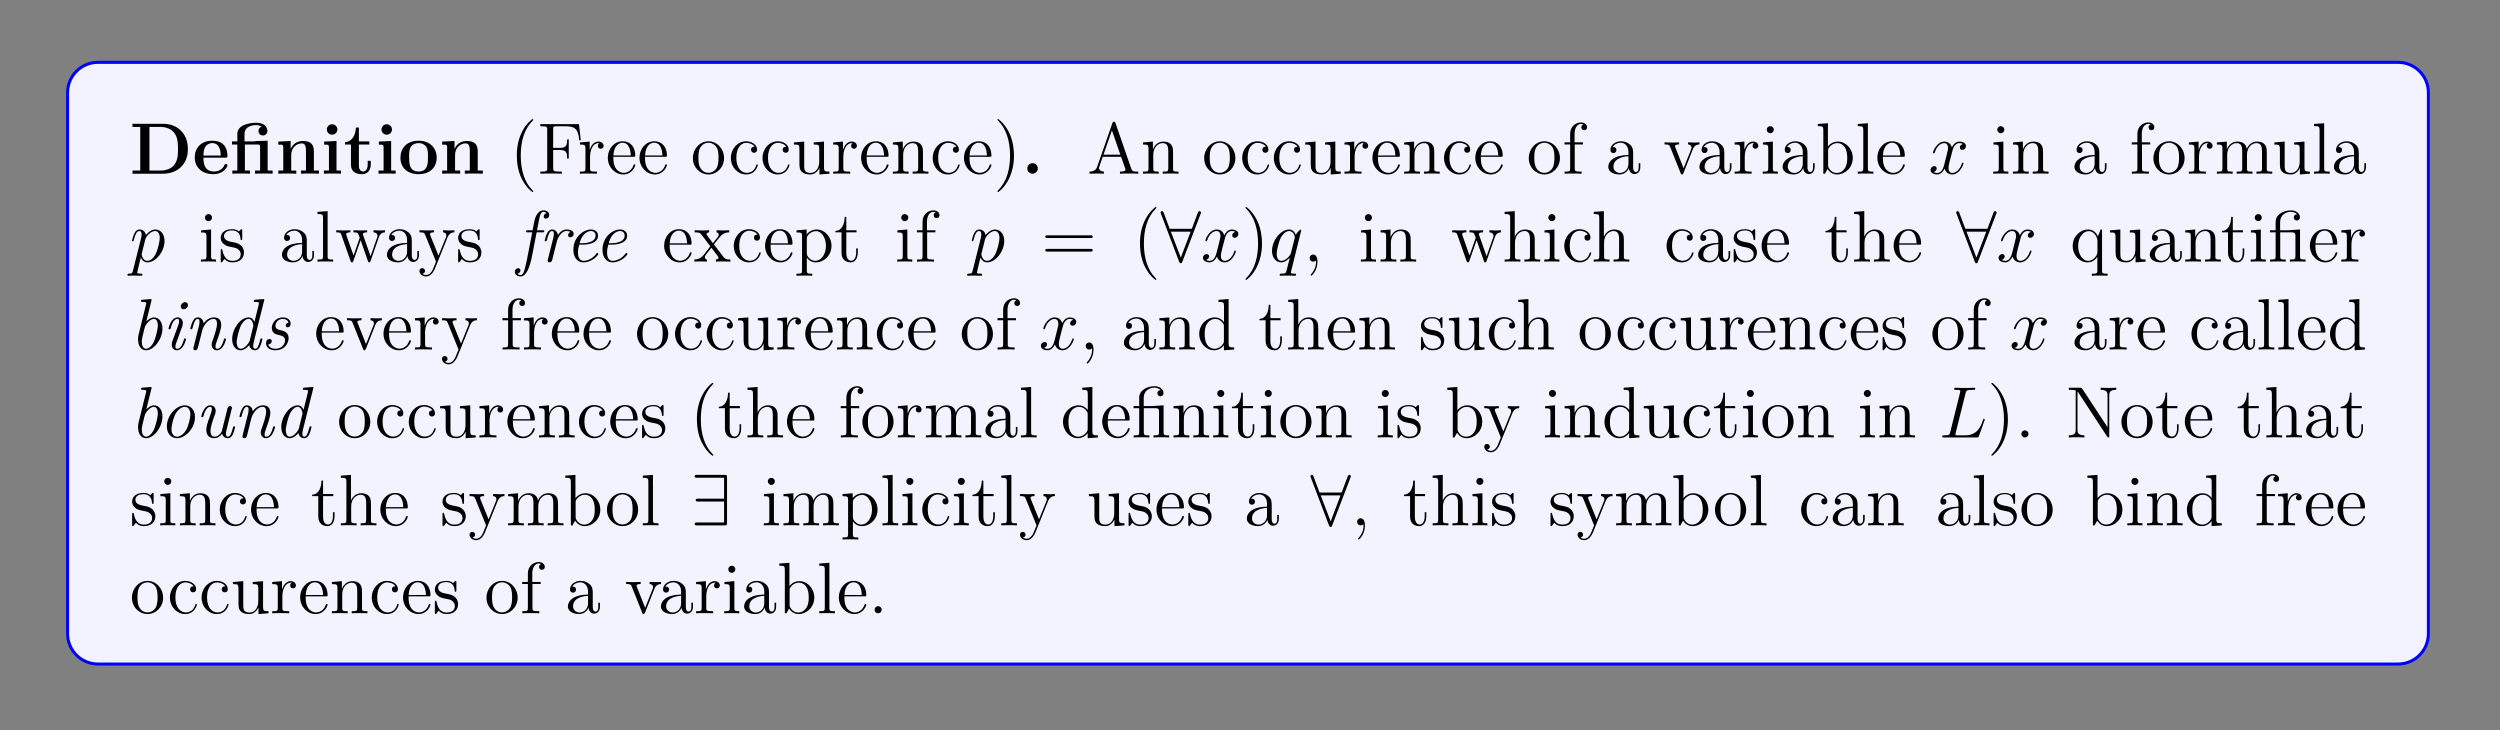 <?xml version="1.0" encoding="UTF-8"?>
<svg xmlns="http://www.w3.org/2000/svg" xmlns:xlink="http://www.w3.org/1999/xlink" width="408.468" height="119.322" viewBox="0 0 408.468 119.322">
<rect x="0" y="0" width="408.468" height="119.322" fill="#808080" stroke="none"/>
<defs>
<g>
<g id="glyph-0-0">
<path d="M 9.5 -4 C 9.5 -6.688 7.688 -8.156 5.453 -8.156 L 0.453 -8.156 L 0.453 -7.641 L 1.719 -7.641 L 1.719 -0.516 L 0.453 -0.516 L 0.453 0 L 5.453 0 C 7.734 0 9.5 -1.469 9.5 -4 Z M 7.891 -4.016 C 7.891 -2.625 7.703 -2.016 7.281 -1.453 C 6.875 -0.906 6.078 -0.516 5 -0.516 L 3.219 -0.516 L 3.219 -7.641 L 5 -7.641 C 6.047 -7.641 6.875 -7.234 7.312 -6.625 C 7.656 -6.141 7.891 -5.547 7.891 -4.016 Z M 7.891 -4.016 "/>
</g>
<g id="glyph-0-1">
<path d="M 5.719 -1.391 C 5.719 -1.562 5.547 -1.562 5.469 -1.562 C 5.281 -1.562 5.266 -1.531 5.203 -1.375 C 4.891 -0.609 4.109 -0.359 3.531 -0.359 C 1.812 -0.359 1.797 -1.969 1.797 -2.625 L 5.375 -2.625 C 5.641 -2.625 5.719 -2.625 5.719 -2.922 C 5.719 -3.281 5.641 -4.172 5.094 -4.734 C 4.594 -5.234 3.922 -5.391 3.234 -5.391 C 1.375 -5.391 0.375 -4.172 0.375 -2.672 C 0.375 -1.016 1.594 0.078 3.391 0.078 C 5.188 0.078 5.719 -1.188 5.719 -1.391 Z M 4.625 -2.969 L 1.797 -2.969 C 1.812 -3.453 1.828 -3.922 2.078 -4.359 C 2.312 -4.734 2.719 -5 3.234 -5 C 4.5 -5 4.609 -3.562 4.625 -2.969 Z M 4.625 -2.969 "/>
</g>
<g id="glyph-0-2">
<path d="M 7 0 L 7 -0.516 L 6.188 -0.516 L 6.188 -5.391 L 4.125 -5.328 L 4.125 -5.281 L 2.406 -5.281 L 2.406 -6.469 C 2.406 -7.812 3.812 -7.938 4.297 -7.938 C 4.422 -7.938 4.844 -7.938 5.203 -7.688 C 4.844 -7.578 4.688 -7.281 4.688 -6.984 C 4.688 -6.547 5 -6.25 5.406 -6.25 C 5.797 -6.25 6.141 -6.531 6.141 -6.984 C 6.141 -7.641 5.594 -8.328 4.406 -8.328 C 3.047 -8.328 1.234 -7.922 1.234 -6.484 L 1.234 -5.281 L 0.359 -5.281 L 0.359 -4.766 L 1.234 -4.766 L 1.234 -0.516 L 0.422 -0.516 L 0.422 0 C 0.688 -0.031 1.531 -0.031 1.859 -0.031 C 2.172 -0.031 3.016 -0.031 3.297 0 L 3.297 -0.516 L 2.469 -0.516 L 2.469 -4.766 L 4.578 -4.766 C 4.875 -4.766 4.953 -4.75 4.953 -4.344 L 4.953 -0.516 L 4.125 -0.516 L 4.125 0 C 4.406 -0.031 5.25 -0.031 5.562 -0.031 C 5.891 -0.031 6.734 -0.031 7 0 Z M 7 0 "/>
</g>
<g id="glyph-0-3">
<path d="M 7.141 0 L 7.141 -0.516 L 6.312 -0.516 L 6.312 -3.641 C 6.312 -4.766 5.828 -5.344 4.516 -5.344 C 3.656 -5.344 2.922 -4.938 2.516 -4.047 L 2.516 -5.344 L 0.5 -5.25 L 0.5 -4.75 C 1.234 -4.75 1.312 -4.75 1.312 -4.281 L 1.312 -0.516 L 0.5 -0.516 L 0.5 0 C 0.766 -0.031 1.625 -0.031 1.969 -0.031 C 2.297 -0.031 3.156 -0.031 3.438 0 L 3.438 -0.516 L 2.609 -0.516 L 2.609 -3.047 C 2.609 -4.328 3.562 -4.953 4.328 -4.953 C 4.766 -4.953 5.016 -4.672 5.016 -3.766 L 5.016 -0.516 L 4.203 -0.516 L 4.203 0 C 4.469 -0.031 5.328 -0.031 5.656 -0.031 C 6 -0.031 6.859 -0.031 7.141 0 Z M 7.141 0 "/>
</g>
<g id="glyph-0-4">
<path d="M 3.312 0 L 3.312 -0.516 L 2.578 -0.516 L 2.578 -5.344 L 0.562 -5.25 L 0.562 -4.75 C 1.266 -4.75 1.344 -4.75 1.344 -4.281 L 1.344 -0.516 L 0.516 -0.516 L 0.516 0 C 0.797 -0.031 1.609 -0.031 1.938 -0.031 C 2.266 -0.031 3.031 -0.031 3.312 0 Z M 2.719 -7.234 C 2.719 -7.719 2.312 -8.078 1.859 -8.078 C 1.375 -8.078 1 -7.688 1 -7.234 C 1 -6.734 1.406 -6.375 1.859 -6.375 C 2.344 -6.375 2.719 -6.766 2.719 -7.234 Z M 2.719 -7.234 "/>
</g>
<g id="glyph-0-5">
<path d="M 4.453 -1.469 L 4.453 -2.109 L 3.953 -2.109 L 3.953 -1.484 C 3.953 -0.703 3.594 -0.359 3.219 -0.359 C 2.516 -0.359 2.516 -1.156 2.516 -1.422 L 2.516 -4.766 L 4.219 -4.766 L 4.219 -5.281 L 2.516 -5.281 L 2.516 -7.547 L 2.016 -7.547 C 2 -6.375 1.422 -5.203 0.25 -5.156 L 0.25 -4.766 L 1.219 -4.766 L 1.219 -1.469 C 1.219 -0.203 2.188 0.078 3.047 0.078 C 3.922 0.078 4.453 -0.594 4.453 -1.469 Z M 4.453 -1.469 "/>
</g>
<g id="glyph-0-6">
<path d="M 6.297 -2.609 C 6.297 -4.203 5.203 -5.391 3.344 -5.391 C 1.406 -5.391 0.375 -4.156 0.375 -2.609 C 0.375 -1.047 1.469 0.078 3.328 0.078 C 5.266 0.078 6.297 -1.109 6.297 -2.609 Z M 4.875 -2.719 C 4.875 -1.734 4.875 -0.359 3.344 -0.359 C 1.797 -0.359 1.797 -1.75 1.797 -2.719 C 1.797 -3.281 1.797 -3.875 2.016 -4.297 C 2.281 -4.781 2.812 -5 3.328 -5 C 4 -5 4.438 -4.672 4.641 -4.344 C 4.875 -3.906 4.875 -3.297 4.875 -2.719 Z M 4.875 -2.719 "/>
</g>
<g id="glyph-0-7">
<path d="M 2.719 -0.859 C 2.719 -1.344 2.312 -1.719 1.859 -1.719 C 1.391 -1.719 1 -1.344 1 -0.859 C 1 -0.375 1.391 0 1.859 0 C 2.312 0 2.719 -0.375 2.719 -0.859 Z M 2.719 -0.859 "/>
</g>
<g id="glyph-1-0">
<path d="M 3.859 2.891 C 3.859 2.859 3.859 2.828 3.656 2.625 C 2.469 1.422 1.812 -0.531 1.812 -2.953 C 1.812 -5.266 2.359 -7.25 3.75 -8.656 C 3.859 -8.766 3.859 -8.781 3.859 -8.828 C 3.859 -8.891 3.812 -8.922 3.75 -8.922 C 3.609 -8.922 2.625 -8.062 2.047 -6.891 C 1.438 -5.703 1.172 -4.422 1.172 -2.953 C 1.172 -1.906 1.328 -0.484 1.953 0.781 C 2.656 2.219 3.625 2.984 3.75 2.984 C 3.812 2.984 3.859 2.953 3.859 2.891 Z M 3.859 2.891 "/>
</g>
<g id="glyph-1-1">
<path d="M 7.094 -5.453 L 6.797 -8.094 L 0.484 -8.094 L 0.484 -7.75 L 0.719 -7.75 C 1.578 -7.75 1.609 -7.641 1.609 -7.188 L 1.609 -0.906 C 1.609 -0.469 1.578 -0.344 0.719 -0.344 L 0.484 -0.344 L 0.484 0 C 0.766 -0.031 1.828 -0.031 2.188 -0.031 C 2.609 -0.031 3.656 -0.031 4 0 L 4 -0.344 L 3.641 -0.344 C 2.609 -0.344 2.578 -0.484 2.578 -0.922 L 2.578 -3.875 L 3.625 -3.875 C 4.75 -3.875 4.859 -3.484 4.859 -2.484 L 5.125 -2.484 L 5.125 -5.609 L 4.859 -5.609 C 4.859 -4.609 4.75 -4.219 3.625 -4.219 L 2.578 -4.219 L 2.578 -7.281 C 2.578 -7.672 2.609 -7.75 3.125 -7.75 L 4.609 -7.75 C 6.328 -7.75 6.672 -7.125 6.844 -5.453 Z M 7.094 -5.453 "/>
</g>
<g id="glyph-1-2">
<path d="M 4.203 -4.547 C 4.203 -4.906 3.875 -5.25 3.359 -5.25 C 2.359 -5.25 2.016 -4.156 1.938 -3.922 L 1.922 -3.922 L 1.922 -5.25 L 0.328 -5.109 L 0.328 -4.766 C 1.141 -4.766 1.234 -4.688 1.234 -4.109 L 1.234 -0.875 C 1.234 -0.344 1.109 -0.344 0.328 -0.344 L 0.328 0 C 0.672 -0.031 1.312 -0.031 1.672 -0.031 C 2 -0.031 2.844 -0.031 3.109 0 L 3.109 -0.344 L 2.875 -0.344 C 2.016 -0.344 1.984 -0.469 1.984 -0.906 L 1.984 -2.766 C 1.984 -3.922 2.469 -5 3.375 -5 C 3.469 -5 3.5 -5 3.547 -5 C 3.453 -4.953 3.266 -4.875 3.266 -4.547 C 3.266 -4.203 3.531 -4.078 3.719 -4.078 C 3.953 -4.078 4.203 -4.234 4.203 -4.547 Z M 4.203 -4.547 "/>
</g>
<g id="glyph-1-3">
<path d="M 4.844 -1.422 C 4.844 -1.484 4.781 -1.531 4.703 -1.531 C 4.609 -1.531 4.594 -1.469 4.562 -1.422 C 4.25 -0.422 3.453 -0.141 2.953 -0.141 C 2.469 -0.141 1.266 -0.469 1.266 -2.531 L 1.266 -2.766 L 4.547 -2.766 C 4.812 -2.766 4.844 -2.766 4.844 -2.984 C 4.844 -4.188 4.203 -5.297 2.766 -5.297 C 1.406 -5.297 0.359 -4.078 0.359 -2.609 C 0.359 -1.031 1.562 0.125 2.891 0.125 C 4.297 0.125 4.844 -1.172 4.844 -1.422 Z M 4.109 -2.984 L 1.266 -2.984 C 1.375 -4.844 2.406 -5.062 2.75 -5.062 C 4.016 -5.062 4.094 -3.391 4.109 -2.984 Z M 4.109 -2.984 "/>
</g>
<g id="glyph-1-4">
<path d="M 5.453 -2.547 C 5.453 -4.078 4.297 -5.297 2.906 -5.297 C 1.484 -5.297 0.359 -4.047 0.359 -2.547 C 0.359 -1.016 1.547 0.125 2.906 0.125 C 4.297 0.125 5.453 -1.047 5.453 -2.547 Z M 4.547 -2.656 C 4.547 -2.234 4.547 -1.5 4.25 -0.938 C 3.906 -0.375 3.359 -0.141 2.906 -0.141 C 2.469 -0.141 1.938 -0.328 1.594 -0.922 C 1.266 -1.453 1.266 -2.156 1.266 -2.656 C 1.266 -3.109 1.266 -3.828 1.625 -4.359 C 1.969 -4.875 2.484 -5.062 2.906 -5.062 C 3.359 -5.062 3.859 -4.844 4.188 -4.391 C 4.547 -3.844 4.547 -3.094 4.547 -2.656 Z M 4.547 -2.656 "/>
</g>
<g id="glyph-1-5">
<path d="M 4.828 -1.422 C 4.828 -1.516 4.75 -1.516 4.703 -1.516 C 4.609 -1.516 4.594 -1.484 4.547 -1.344 C 4.297 -0.5 3.656 -0.141 3.016 -0.141 C 2.281 -0.141 1.312 -0.766 1.312 -2.578 C 1.312 -4.547 2.328 -5.047 2.922 -5.047 C 3.375 -5.047 4.031 -4.859 4.297 -4.406 C 4.156 -4.406 3.719 -4.406 3.719 -3.906 C 3.719 -3.625 3.922 -3.422 4.203 -3.422 C 4.484 -3.422 4.703 -3.594 4.703 -3.938 C 4.703 -4.734 3.875 -5.297 2.906 -5.297 C 1.516 -5.297 0.422 -4.062 0.422 -2.562 C 0.422 -1.047 1.562 0.125 2.906 0.125 C 4.469 0.125 4.828 -1.312 4.828 -1.422 Z M 4.828 -1.422 "/>
</g>
<g id="glyph-1-6">
<path d="M 6.188 0 L 6.188 -0.344 C 5.391 -0.344 5.297 -0.422 5.297 -1.016 L 5.297 -5.25 L 3.609 -5.109 L 3.609 -4.766 C 4.422 -4.766 4.516 -4.688 4.516 -4.109 L 4.516 -1.969 C 4.516 -0.969 3.984 -0.125 3.094 -0.125 C 2.109 -0.125 2.062 -0.672 2.062 -1.312 L 2.062 -5.25 L 0.375 -5.109 L 0.375 -4.766 C 1.281 -4.766 1.281 -4.734 1.281 -3.672 L 1.281 -1.891 C 1.281 -1.156 1.281 -0.719 1.641 -0.328 C 1.922 -0.031 2.406 0.125 3.016 0.125 C 3.219 0.125 3.609 0.125 4 -0.219 C 4.359 -0.5 4.547 -0.953 4.547 -0.953 L 4.547 0.125 Z M 6.188 0 "/>
</g>
<g id="glyph-1-7">
<path d="M 6.188 0 L 6.188 -0.344 C 5.594 -0.344 5.297 -0.344 5.297 -0.703 L 5.297 -2.891 C 5.297 -4 5.297 -4.328 5.016 -4.703 C 4.672 -5.172 4.109 -5.25 3.703 -5.25 C 2.562 -5.25 2.109 -4.25 2.016 -4.016 L 2 -4.016 L 2 -5.25 L 0.375 -5.109 L 0.375 -4.766 C 1.188 -4.766 1.281 -4.688 1.281 -4.109 L 1.281 -0.875 C 1.281 -0.344 1.156 -0.344 0.375 -0.344 L 0.375 0 C 0.688 -0.031 1.328 -0.031 1.672 -0.031 C 2.016 -0.031 2.656 -0.031 2.953 0 L 2.953 -0.344 C 2.203 -0.344 2.062 -0.344 2.062 -0.875 L 2.062 -3.094 C 2.062 -4.344 2.875 -5 3.609 -5 C 4.359 -5 4.516 -4.406 4.516 -3.672 L 4.516 -0.875 C 4.516 -0.344 4.391 -0.344 3.609 -0.344 L 3.609 0 C 3.922 -0.031 4.562 -0.031 4.906 -0.031 C 5.25 -0.031 5.891 -0.031 6.188 0 Z M 6.188 0 "/>
</g>
<g id="glyph-1-8">
<path d="M 3.359 -2.953 C 3.359 -3.859 3.234 -5.344 2.562 -6.719 C 1.859 -8.141 0.891 -8.922 0.766 -8.922 C 0.719 -8.922 0.656 -8.891 0.656 -8.828 C 0.656 -8.781 0.656 -8.766 0.859 -8.562 C 2.047 -7.359 2.719 -5.391 2.719 -2.969 C 2.719 -0.672 2.156 1.312 0.766 2.719 C 0.656 2.828 0.656 2.859 0.656 2.891 C 0.656 2.953 0.719 2.984 0.766 2.984 C 0.922 2.984 1.891 2.125 2.469 0.969 C 3.078 -0.25 3.359 -1.531 3.359 -2.953 Z M 3.359 -2.953 "/>
</g>
<g id="glyph-1-9">
<path d="M 8.344 0 L 8.344 -0.344 C 7.578 -0.344 7.359 -0.344 7.188 -0.828 L 4.609 -8.281 C 4.547 -8.422 4.531 -8.484 4.359 -8.484 C 4.203 -8.484 4.172 -8.453 4.109 -8.266 L 1.625 -1.156 C 1.469 -0.672 1.125 -0.359 0.375 -0.344 L 0.375 0 L 1.516 -0.031 C 1.844 -0.031 2.406 -0.031 2.719 0 L 2.719 -0.344 C 2.219 -0.359 1.922 -0.609 1.922 -0.938 C 1.922 -1.016 1.922 -1.031 1.984 -1.188 L 2.531 -2.766 L 5.531 -2.766 L 6.188 -0.906 C 6.25 -0.766 6.25 -0.734 6.25 -0.703 C 6.25 -0.344 5.641 -0.344 5.344 -0.344 L 5.344 0 C 5.609 -0.031 6.547 -0.031 6.891 -0.031 C 7.219 -0.031 8.078 -0.031 8.344 0 Z M 5.406 -3.109 L 2.656 -3.109 L 4.031 -7.078 Z M 5.406 -3.109 "/>
</g>
<g id="glyph-1-10">
<path d="M 4.062 -7.594 C 4.062 -8.031 3.641 -8.375 3.062 -8.375 C 2.234 -8.375 1.297 -7.734 1.297 -6.516 L 1.297 -5.125 L 0.375 -5.125 L 0.375 -4.781 L 1.297 -4.781 L 1.297 -0.875 C 1.297 -0.344 1.172 -0.344 0.391 -0.344 L 0.391 0 C 0.719 -0.031 1.375 -0.031 1.734 -0.031 C 2.062 -0.031 2.906 -0.031 3.172 0 L 3.172 -0.344 L 2.938 -0.344 C 2.062 -0.344 2.047 -0.469 2.047 -0.906 L 2.047 -4.781 L 3.391 -4.781 L 3.391 -5.125 L 2.016 -5.125 L 2.016 -6.516 C 2.016 -7.594 2.562 -8.141 3.062 -8.141 C 3.156 -8.141 3.328 -8.109 3.469 -8.031 C 3.422 -8.031 3.125 -7.922 3.125 -7.578 C 3.125 -7.297 3.312 -7.109 3.594 -7.109 C 3.875 -7.109 4.062 -7.297 4.062 -7.594 Z M 4.062 -7.594 "/>
</g>
<g id="glyph-1-11">
<path d="M 5.641 -1.062 L 5.641 -1.719 L 5.375 -1.719 L 5.375 -1.062 C 5.375 -0.375 5.094 -0.281 4.922 -0.281 C 4.469 -0.281 4.469 -0.922 4.469 -1.094 L 4.469 -3.172 C 4.469 -3.812 4.469 -4.297 3.953 -4.75 C 3.531 -5.141 3 -5.297 2.469 -5.297 C 1.5 -5.297 0.75 -4.656 0.75 -3.891 C 0.75 -3.547 0.969 -3.375 1.25 -3.375 C 1.531 -3.375 1.734 -3.578 1.734 -3.859 C 1.734 -4.359 1.312 -4.359 1.125 -4.359 C 1.406 -4.844 1.969 -5.062 2.453 -5.062 C 3 -5.062 3.703 -4.609 3.703 -3.547 L 3.703 -3.062 C 1.312 -3.031 0.406 -2.031 0.406 -1.125 C 0.406 -0.172 1.5 0.125 2.219 0.125 C 3.016 0.125 3.547 -0.359 3.766 -0.922 C 3.812 -0.375 4.188 0.062 4.703 0.062 C 4.953 0.062 5.641 -0.109 5.641 -1.062 Z M 3.703 -1.672 C 3.703 -0.516 2.828 -0.125 2.312 -0.125 C 1.734 -0.125 1.25 -0.547 1.25 -1.125 C 1.25 -2.688 3.266 -2.828 3.703 -2.859 Z M 3.703 -1.672 "/>
</g>
<g id="glyph-1-12">
<path d="M 5.922 -4.781 L 5.922 -5.125 C 5.578 -5.094 5.406 -5.094 5.047 -5.094 L 4.062 -5.125 L 4.062 -4.781 C 4.562 -4.75 4.625 -4.406 4.625 -4.266 C 4.625 -4.156 4.609 -4.109 4.547 -3.953 L 3.328 -0.891 L 2 -4.25 C 1.938 -4.406 1.922 -4.406 1.922 -4.469 C 1.922 -4.781 2.375 -4.781 2.594 -4.781 L 2.594 -5.125 C 2.297 -5.094 1.672 -5.094 1.359 -5.094 L 0.219 -5.125 L 0.219 -4.781 C 0.875 -4.781 1 -4.734 1.141 -4.359 L 2.844 -0.109 C 2.906 0.062 2.922 0.125 3.062 0.125 C 3.156 0.125 3.219 0.094 3.312 -0.109 L 4.844 -4 C 4.953 -4.25 5.156 -4.766 5.922 -4.781 Z M 5.922 -4.781 "/>
</g>
<g id="glyph-1-13">
<path d="M 2.859 0 L 2.859 -0.344 C 2.094 -0.344 2.047 -0.406 2.047 -0.875 L 2.047 -5.25 L 0.422 -5.109 L 0.422 -4.766 C 1.188 -4.766 1.297 -4.703 1.297 -4.109 L 1.297 -0.875 C 1.297 -0.344 1.172 -0.344 0.391 -0.344 L 0.391 0 C 0.719 -0.031 1.297 -0.031 1.641 -0.031 C 1.766 -0.031 2.469 -0.031 2.859 0 Z M 2.203 -7.188 C 2.203 -7.531 1.922 -7.766 1.625 -7.766 C 1.297 -7.766 1.047 -7.5 1.047 -7.188 C 1.047 -6.875 1.312 -6.609 1.609 -6.609 C 1.969 -6.609 2.203 -6.891 2.203 -7.188 Z M 2.203 -7.188 "/>
</g>
<g id="glyph-1-14">
<path d="M 6.047 -2.562 C 6.047 -4.078 4.922 -5.25 3.609 -5.25 C 2.953 -5.25 2.391 -4.953 1.984 -4.453 L 1.984 -8.25 L 0.328 -8.125 L 0.328 -7.781 C 1.141 -7.781 1.234 -7.688 1.234 -7.109 L 1.234 0 L 1.5 0 L 1.922 -0.766 C 2.203 -0.328 2.719 0.125 3.469 0.125 C 4.844 0.125 6.047 -1.031 6.047 -2.562 Z M 5.141 -2.578 C 5.141 -1.781 5.016 -1.281 4.734 -0.859 C 4.5 -0.484 4.016 -0.125 3.422 -0.125 C 2.781 -0.125 2.359 -0.531 2.172 -0.859 C 2.016 -1.109 2.016 -1.156 2.016 -1.359 L 2.016 -3.812 C 2.016 -4.016 2.016 -4.047 2.141 -4.234 C 2.422 -4.656 2.953 -5 3.531 -5 C 3.891 -5 5.141 -4.859 5.141 -2.578 Z M 5.141 -2.578 "/>
</g>
<g id="glyph-1-15">
<path d="M 2.953 0 L 2.953 -0.344 C 2.188 -0.344 2.047 -0.344 2.047 -0.875 L 2.047 -8.25 L 0.391 -8.125 L 0.391 -7.781 C 1.203 -7.781 1.297 -7.688 1.297 -7.109 L 1.297 -0.875 C 1.297 -0.344 1.172 -0.344 0.391 -0.344 L 0.391 0 C 0.719 -0.031 1.312 -0.031 1.672 -0.031 C 2.016 -0.031 2.609 -0.031 2.953 0 Z M 2.953 0 "/>
</g>
<g id="glyph-1-16">
<path d="M 9.422 0 L 9.422 -0.344 C 8.828 -0.344 8.531 -0.344 8.531 -0.703 L 8.531 -2.891 C 8.531 -4 8.531 -4.328 8.25 -4.703 C 7.906 -5.172 7.344 -5.25 6.938 -5.25 C 5.953 -5.25 5.453 -4.531 5.266 -4.062 C 5.094 -4.984 4.453 -5.25 3.703 -5.25 C 2.562 -5.25 2.109 -4.25 2.016 -4.016 L 2 -4.016 L 2 -5.25 L 0.375 -5.109 L 0.375 -4.766 C 1.188 -4.766 1.281 -4.688 1.281 -4.109 L 1.281 -0.875 C 1.281 -0.344 1.156 -0.344 0.375 -0.344 L 0.375 0 C 0.688 -0.031 1.328 -0.031 1.672 -0.031 C 2.016 -0.031 2.656 -0.031 2.953 0 L 2.953 -0.344 C 2.203 -0.344 2.062 -0.344 2.062 -0.875 L 2.062 -3.094 C 2.062 -4.344 2.875 -5 3.609 -5 C 4.359 -5 4.516 -4.406 4.516 -3.672 L 4.516 -0.875 C 4.516 -0.344 4.391 -0.344 3.609 -0.344 L 3.609 0 C 3.922 -0.031 4.562 -0.031 4.906 -0.031 C 5.25 -0.031 5.891 -0.031 6.188 0 L 6.188 -0.344 C 5.438 -0.344 5.297 -0.344 5.297 -0.875 L 5.297 -3.094 C 5.297 -4.344 6.109 -5 6.844 -5 C 7.594 -5 7.75 -4.406 7.75 -3.672 L 7.75 -0.875 C 7.75 -0.344 7.625 -0.344 6.844 -0.344 L 6.844 0 C 7.156 -0.031 7.797 -0.031 8.141 -0.031 C 8.484 -0.031 9.125 -0.031 9.422 0 Z M 9.422 0 "/>
</g>
<g id="glyph-1-17">
<path d="M 4.188 -1.516 C 4.188 -2.156 3.797 -2.531 3.688 -2.641 C 3.266 -3.016 2.938 -3.078 2.156 -3.219 C 1.797 -3.297 0.922 -3.453 0.922 -4.172 C 0.922 -4.547 1.172 -5.094 2.25 -5.094 C 3.547 -5.094 3.609 -3.984 3.641 -3.609 C 3.656 -3.516 3.734 -3.516 3.766 -3.516 C 3.906 -3.516 3.906 -3.578 3.906 -3.797 L 3.906 -5.031 C 3.906 -5.25 3.906 -5.297 3.781 -5.297 C 3.688 -5.297 3.453 -5.047 3.375 -4.938 C 3.016 -5.234 2.641 -5.297 2.266 -5.297 C 0.828 -5.297 0.391 -4.516 0.391 -3.859 C 0.391 -3.734 0.391 -3.312 0.844 -2.906 C 1.219 -2.562 1.625 -2.484 2.172 -2.375 C 2.828 -2.25 2.984 -2.219 3.281 -1.969 C 3.5 -1.797 3.656 -1.531 3.656 -1.203 C 3.656 -0.688 3.359 -0.125 2.312 -0.125 C 1.516 -0.125 0.953 -0.578 0.688 -1.766 C 0.641 -1.969 0.625 -2 0.625 -2 C 0.609 -2.047 0.562 -2.047 0.516 -2.047 C 0.391 -2.047 0.391 -1.984 0.391 -1.766 L 0.391 -0.156 C 0.391 0.062 0.391 0.125 0.516 0.125 C 0.578 0.125 0.578 0.109 0.781 -0.141 C 0.844 -0.219 0.844 -0.25 1.016 -0.438 C 1.469 0.125 2.109 0.125 2.312 0.125 C 3.562 0.125 4.188 -0.578 4.188 -1.516 Z M 4.188 -1.516 "/>
</g>
<g id="glyph-1-18">
<path d="M 8.188 -4.781 L 8.188 -5.125 C 7.891 -5.094 7.672 -5.094 7.297 -5.094 L 6.297 -5.125 L 6.297 -4.781 C 6.828 -4.75 6.969 -4.438 6.969 -4.203 C 6.969 -4.203 6.969 -4.109 6.922 -4 L 5.828 -0.875 L 4.641 -4.25 C 4.578 -4.391 4.578 -4.406 4.578 -4.453 C 4.578 -4.781 5.016 -4.781 5.266 -4.781 L 5.266 -5.125 C 4.938 -5.094 4.453 -5.094 4.109 -5.094 L 3.031 -5.125 L 3.031 -4.781 C 3.484 -4.781 3.641 -4.75 3.766 -4.609 C 3.828 -4.531 3.969 -4.141 4.062 -3.906 L 3.047 -1 L 1.906 -4.234 C 1.844 -4.391 1.844 -4.406 1.844 -4.453 C 1.844 -4.781 2.312 -4.781 2.531 -4.781 L 2.531 -5.125 C 2.234 -5.094 1.641 -5.094 1.312 -5.094 L 0.219 -5.125 L 0.219 -4.781 C 0.828 -4.781 0.938 -4.734 1.062 -4.359 L 2.562 -0.094 C 2.609 0.031 2.656 0.125 2.781 0.125 C 2.891 0.125 2.953 0.078 3.016 -0.109 L 4.203 -3.5 L 5.391 -0.109 C 5.453 0.078 5.5 0.125 5.609 0.125 C 5.75 0.125 5.781 0.031 5.828 -0.094 L 7.188 -4 C 7.453 -4.75 7.984 -4.766 8.188 -4.781 Z M 8.188 -4.781 "/>
</g>
<g id="glyph-1-19">
<path d="M 5.922 -4.781 L 5.922 -5.125 C 5.578 -5.094 5.406 -5.094 5.031 -5.094 L 4.062 -5.125 L 4.062 -4.781 C 4.5 -4.75 4.609 -4.484 4.609 -4.266 C 4.609 -4.156 4.594 -4.109 4.547 -3.984 L 3.328 -0.984 L 2.016 -4.219 C 1.938 -4.391 1.938 -4.469 1.938 -4.469 C 1.938 -4.781 2.359 -4.781 2.594 -4.781 L 2.594 -5.125 C 2.281 -5.094 1.703 -5.094 1.375 -5.094 L 0.219 -5.125 L 0.219 -4.781 C 0.906 -4.781 1 -4.719 1.156 -4.359 L 2.922 0 C 2.406 1.266 2.406 1.281 2.359 1.375 C 2.156 1.734 1.828 2.188 1.297 2.188 C 0.922 2.188 0.703 1.969 0.703 1.969 C 0.703 1.969 1.125 1.922 1.125 1.516 C 1.125 1.219 0.891 1.062 0.672 1.062 C 0.469 1.062 0.219 1.188 0.219 1.531 C 0.219 1.984 0.672 2.422 1.297 2.422 C 1.969 2.422 2.453 1.844 2.766 1.094 L 4.812 -3.969 C 5.141 -4.766 5.703 -4.781 5.922 -4.781 Z M 5.922 -4.781 "/>
</g>
<g id="glyph-1-20">
<path d="M 6.016 0 L 6.016 -0.344 C 5.391 -0.344 5.172 -0.375 4.891 -0.75 L 3.328 -2.812 C 3.672 -3.266 4.172 -3.906 4.406 -4.156 C 4.891 -4.703 5.453 -4.781 5.828 -4.781 L 5.828 -5.125 C 5.312 -5.094 5.297 -5.094 4.828 -5.094 L 3.75 -5.125 L 3.75 -4.781 C 3.906 -4.75 4.109 -4.688 4.109 -4.406 C 4.109 -4.203 4 -4.078 3.922 -3.984 L 3.156 -3.016 L 2.234 -4.25 C 2.203 -4.297 2.125 -4.406 2.125 -4.484 C 2.125 -4.547 2.188 -4.766 2.547 -4.781 L 2.547 -5.125 C 2.25 -5.094 1.641 -5.094 1.312 -5.094 L 0.172 -5.125 L 0.172 -4.781 C 0.781 -4.781 1.016 -4.75 1.266 -4.438 L 2.656 -2.609 C 2.672 -2.594 2.719 -2.516 2.719 -2.484 C 2.719 -2.453 1.797 -1.281 1.672 -1.125 C 1.156 -0.484 0.625 -0.359 0.125 -0.344 L 0.125 0 C 0.578 -0.031 0.594 -0.031 1.109 -0.031 L 2.172 0 L 2.172 -0.344 C 1.891 -0.375 1.844 -0.562 1.844 -0.719 C 1.844 -0.922 1.922 -1.016 2.047 -1.172 L 2.906 -2.266 L 3.875 -1 C 4.078 -0.734 4.078 -0.719 4.078 -0.641 C 4.078 -0.547 3.984 -0.359 3.656 -0.344 L 3.656 0 C 3.969 -0.031 4.547 -0.031 4.891 -0.031 Z M 6.016 0 "/>
</g>
<g id="glyph-1-21">
<path d="M 6.047 -2.562 C 6.047 -4.078 4.922 -5.25 3.625 -5.25 C 2.578 -5.25 2.016 -4.5 1.984 -4.453 L 1.984 -5.25 L 0.328 -5.109 L 0.328 -4.766 C 1.172 -4.766 1.234 -4.688 1.234 -4.156 L 1.234 1.422 C 1.234 1.969 1.109 1.969 0.328 1.969 L 0.328 2.312 C 0.641 2.281 1.281 2.281 1.609 2.281 C 1.969 2.281 2.609 2.281 2.906 2.312 L 2.906 1.969 C 2.156 1.969 2.016 1.969 2.016 1.422 L 2.016 -0.641 C 2.219 -0.344 2.719 0.125 3.469 0.125 C 4.844 0.125 6.047 -1.031 6.047 -2.562 Z M 5.141 -2.562 C 5.141 -1.156 4.328 -0.125 3.406 -0.125 C 3.047 -0.125 2.703 -0.281 2.469 -0.5 C 2.188 -0.766 2.016 -1.016 2.016 -1.344 L 2.016 -3.797 C 2.016 -4.016 2.016 -4.031 2.141 -4.219 C 2.5 -4.75 3.078 -4.984 3.531 -4.984 C 4.422 -4.984 5.141 -3.906 5.141 -2.562 Z M 5.141 -2.562 "/>
</g>
<g id="glyph-1-22">
<path d="M 3.875 -1.469 L 3.875 -2.156 L 3.609 -2.156 L 3.609 -1.5 C 3.609 -0.641 3.266 -0.141 2.812 -0.141 C 2 -0.141 2 -1.25 2 -1.453 L 2 -4.781 L 3.672 -4.781 L 3.672 -5.125 L 2 -5.125 L 2 -7.312 L 1.734 -7.312 C 1.719 -6.188 1.297 -5.047 0.219 -5.016 L 0.219 -4.781 L 1.219 -4.781 L 1.219 -1.469 C 1.219 -0.156 2.109 0.125 2.734 0.125 C 3.484 0.125 3.875 -0.625 3.875 -1.469 Z M 3.875 -1.469 "/>
</g>
<g id="glyph-1-23">
<path d="M 2.312 0.047 C 2.312 -0.688 2.062 -1.156 1.609 -1.156 C 1.266 -1.156 1.031 -0.891 1.031 -0.578 C 1.031 -0.266 1.266 0 1.609 0 C 1.797 0 1.922 -0.078 2 -0.141 C 2.031 -0.172 2.062 -0.172 2.062 -0.172 C 2.062 -0.172 2.078 -0.016 2.078 0.047 C 2.078 0.812 1.766 1.516 1.25 2.062 C 1.203 2.109 1.188 2.125 1.188 2.172 C 1.188 2.234 1.25 2.297 1.312 2.297 C 1.422 2.297 2.312 1.422 2.312 0.047 Z M 2.312 0.047 "/>
</g>
<g id="glyph-1-24">
<path d="M 6.188 0 L 6.188 -0.344 C 5.594 -0.344 5.297 -0.344 5.297 -0.703 L 5.297 -2.891 C 5.297 -4 5.297 -4.328 5.016 -4.703 C 4.672 -5.172 4.109 -5.25 3.703 -5.25 C 2.688 -5.25 2.219 -4.469 2.047 -4.109 L 2.031 -4.109 L 2.031 -8.25 L 0.375 -8.125 L 0.375 -7.781 C 1.188 -7.781 1.281 -7.688 1.281 -7.109 L 1.281 -0.875 C 1.281 -0.344 1.156 -0.344 0.375 -0.344 L 0.375 0 C 0.688 -0.031 1.328 -0.031 1.672 -0.031 C 2.016 -0.031 2.656 -0.031 2.953 0 L 2.953 -0.344 C 2.203 -0.344 2.062 -0.344 2.062 -0.875 L 2.062 -3.094 C 2.062 -4.344 2.875 -5 3.609 -5 C 4.359 -5 4.516 -4.406 4.516 -3.672 L 4.516 -0.875 C 4.516 -0.344 4.391 -0.344 3.609 -0.344 L 3.609 0 C 3.922 -0.031 4.562 -0.031 4.906 -0.031 C 5.25 -0.031 5.891 -0.031 6.188 0 Z M 6.188 0 "/>
</g>
<g id="glyph-1-25">
<path d="M 6.125 2.312 L 6.125 1.969 C 5.359 1.969 5.219 1.969 5.219 1.422 L 5.219 -5.25 L 4.984 -5.25 L 4.547 -4.141 C 4.328 -4.594 3.859 -5.25 2.953 -5.25 C 1.656 -5.25 0.422 -4.125 0.422 -2.562 C 0.422 -1.047 1.562 0.125 2.859 0.125 C 3.5 0.125 4.016 -0.172 4.453 -0.766 L 4.453 1.422 C 4.453 1.969 4.312 1.969 3.547 1.969 L 3.547 2.312 C 3.859 2.281 4.5 2.281 4.828 2.281 C 5.172 2.281 5.812 2.281 6.125 2.312 Z M 4.469 -1.594 C 4.469 -1.219 4.25 -0.875 3.984 -0.594 C 3.562 -0.156 3.109 -0.125 2.922 -0.125 C 2.016 -0.125 1.312 -1.234 1.312 -2.562 C 1.312 -3.984 2.156 -4.984 3.031 -4.984 C 3.969 -4.984 4.469 -3.953 4.469 -3.344 Z M 4.469 -1.594 "/>
</g>
<g id="glyph-1-26">
<path d="M 6.125 0 L 6.125 -0.344 C 5.359 -0.344 5.219 -0.344 5.219 -0.875 L 5.219 -5.25 L 3.781 -5.156 C 3.703 -5.156 3.594 -5.156 3.562 -5.141 C 3.547 -5.125 3.516 -5.125 3.359 -5.125 L 1.969 -5.125 L 1.969 -6.469 C 1.969 -7.688 3 -8.141 3.703 -8.141 C 3.812 -8.141 4.391 -8.125 4.75 -7.719 C 4.25 -7.719 4.203 -7.344 4.203 -7.219 C 4.203 -6.875 4.5 -6.719 4.703 -6.719 C 4.906 -6.719 5.203 -6.859 5.203 -7.234 C 5.203 -7.844 4.641 -8.375 3.719 -8.375 C 2.641 -8.375 1.234 -7.781 1.234 -6.5 L 1.234 -5.125 L 0.312 -5.125 L 0.312 -4.781 L 1.234 -4.781 L 1.234 -0.875 C 1.234 -0.344 1.109 -0.344 0.328 -0.344 L 0.328 0 C 0.672 -0.031 1.25 -0.031 1.609 -0.031 C 1.969 -0.031 2.562 -0.031 2.891 0 L 2.891 -0.344 C 2.125 -0.344 1.984 -0.344 1.984 -0.875 L 1.984 -4.781 L 3.859 -4.781 C 4.406 -4.781 4.469 -4.625 4.469 -4.141 L 4.469 -0.875 C 4.469 -0.344 4.344 -0.344 3.562 -0.344 L 3.562 0 C 3.906 -0.031 4.484 -0.031 4.844 -0.031 C 5.203 -0.031 5.797 -0.031 6.125 0 Z M 6.125 0 "/>
</g>
<g id="glyph-1-27">
<path d="M 6.125 0 L 6.125 -0.344 C 5.312 -0.344 5.219 -0.422 5.219 -1.016 L 5.219 -8.25 L 3.562 -8.125 L 3.562 -7.781 C 4.375 -7.781 4.469 -7.688 4.469 -7.109 L 4.469 -4.484 C 4.219 -4.828 3.703 -5.25 2.984 -5.25 C 1.609 -5.25 0.422 -4.078 0.422 -2.562 C 0.422 -1.047 1.547 0.125 2.859 0.125 C 3.75 0.125 4.281 -0.469 4.453 -0.703 L 4.453 0.125 Z M 4.453 -1.391 C 4.453 -1.172 4.453 -1.141 4.281 -0.875 C 4 -0.469 3.5 -0.125 2.906 -0.125 C 2.609 -0.125 1.312 -0.234 1.312 -2.547 C 1.312 -3.406 1.469 -3.875 1.719 -4.266 C 1.969 -4.641 2.438 -5 3.031 -5 C 3.766 -5 4.188 -4.469 4.297 -4.281 C 4.453 -4.078 4.453 -4.062 4.453 -3.844 Z M 4.453 -1.391 "/>
</g>
<g id="glyph-1-28">
<path d="M 2.188 -0.578 C 2.188 -0.906 1.922 -1.156 1.609 -1.156 C 1.266 -1.156 1.031 -0.875 1.031 -0.578 C 1.031 -0.219 1.328 0 1.609 0 C 1.922 0 2.188 -0.25 2.188 -0.578 Z M 2.188 -0.578 "/>
</g>
<g id="glyph-1-29">
<path d="M 8.234 -7.781 L 8.234 -8.125 C 7.922 -8.094 7.281 -8.094 6.953 -8.094 C 6.625 -8.094 6 -8.094 5.688 -8.125 L 5.688 -7.781 C 6.812 -7.781 6.812 -7.219 6.812 -6.875 L 6.812 -1.672 L 2.688 -7.953 C 2.578 -8.109 2.562 -8.125 2.312 -8.125 L 0.484 -8.125 L 0.484 -7.781 C 1 -7.781 1.297 -7.781 1.609 -7.688 L 1.609 -1.25 C 1.609 -0.906 1.609 -0.344 0.484 -0.344 L 0.484 0 C 0.797 -0.031 1.422 -0.031 1.766 -0.031 C 2.094 -0.031 2.719 -0.031 3.031 0 L 3.031 -0.344 C 1.906 -0.344 1.906 -0.906 1.906 -1.25 L 1.906 -7.5 C 2 -7.406 2 -7.391 2.109 -7.234 L 6.734 -0.172 C 6.859 -0.016 6.875 0 6.953 0 C 7.062 0 7.094 -0.047 7.094 -0.078 L 7.094 -6.875 C 7.094 -7.219 7.094 -7.781 8.234 -7.781 Z M 8.234 -7.781 "/>
</g>
<g id="glyph-2-0">
<path d="M 5.641 -4.844 C 5.25 -4.781 5.109 -4.5 5.109 -4.266 C 5.109 -3.984 5.344 -3.891 5.5 -3.891 C 5.859 -3.891 6.109 -4.203 6.109 -4.516 C 6.109 -5.016 5.547 -5.25 5.047 -5.25 C 4.312 -5.25 3.906 -4.531 3.812 -4.297 C 3.531 -5.203 2.797 -5.25 2.578 -5.25 C 1.375 -5.25 0.719 -3.688 0.719 -3.422 C 0.719 -3.375 0.766 -3.312 0.859 -3.312 C 0.953 -3.312 0.969 -3.391 1 -3.438 C 1.406 -4.75 2.203 -5 2.547 -5 C 3.078 -5 3.188 -4.5 3.188 -4.219 C 3.188 -3.953 3.109 -3.688 2.969 -3.109 L 2.562 -1.484 C 2.391 -0.766 2.047 -0.125 1.422 -0.125 C 1.359 -0.125 1.062 -0.125 0.812 -0.281 C 1.234 -0.359 1.328 -0.719 1.328 -0.859 C 1.328 -1.094 1.156 -1.234 0.922 -1.234 C 0.641 -1.234 0.328 -0.984 0.328 -0.609 C 0.328 -0.109 0.891 0.125 1.406 0.125 C 1.969 0.125 2.375 -0.328 2.625 -0.828 C 2.812 -0.125 3.406 0.125 3.859 0.125 C 5.062 0.125 5.703 -1.438 5.703 -1.703 C 5.703 -1.766 5.656 -1.812 5.594 -1.812 C 5.484 -1.812 5.469 -1.75 5.438 -1.656 C 5.109 -0.609 4.422 -0.125 3.891 -0.125 C 3.469 -0.125 3.25 -0.422 3.25 -0.922 C 3.25 -1.172 3.297 -1.375 3.484 -2.156 L 3.906 -3.766 C 4.078 -4.484 4.484 -5 5.031 -5 C 5.047 -5 5.391 -5 5.641 -4.844 Z M 5.641 -4.844 "/>
</g>
<g id="glyph-2-1">
<path d="M 0.516 1.516 C 0.422 1.859 0.375 1.969 -0.109 1.969 C -0.25 1.969 -0.375 1.969 -0.375 2.188 C -0.375 2.219 -0.359 2.312 -0.219 2.312 C -0.078 2.312 0.094 2.281 0.25 2.281 L 0.766 2.281 C 1.016 2.281 1.609 2.312 1.859 2.312 C 1.938 2.312 2.078 2.312 2.078 2.094 C 2.078 1.969 2 1.969 1.797 1.969 C 1.25 1.969 1.219 1.875 1.219 1.781 C 1.219 1.641 1.75 -0.406 1.812 -0.672 C 1.953 -0.344 2.266 0.125 2.891 0.125 C 4.234 0.125 5.688 -1.625 5.688 -3.375 C 5.688 -4.469 5.062 -5.25 4.172 -5.25 C 3.406 -5.25 2.766 -4.5 2.641 -4.344 C 2.547 -4.938 2.078 -5.25 1.609 -5.25 C 1.266 -5.25 0.984 -5.078 0.766 -4.625 C 0.547 -4.203 0.375 -3.469 0.375 -3.422 C 0.375 -3.375 0.422 -3.312 0.516 -3.312 C 0.609 -3.312 0.625 -3.328 0.688 -3.609 C 0.875 -4.297 1.094 -5 1.562 -5 C 1.844 -5 1.938 -4.812 1.938 -4.453 C 1.938 -4.172 1.906 -4.062 1.859 -3.844 Z M 2.562 -3.703 C 2.656 -4.047 2.984 -4.391 3.172 -4.547 C 3.312 -4.672 3.703 -5 4.156 -5 C 4.672 -5 4.906 -4.484 4.906 -3.859 C 4.906 -3.297 4.578 -1.953 4.281 -1.328 C 3.984 -0.688 3.438 -0.125 2.891 -0.125 C 2.078 -0.125 1.953 -1.141 1.953 -1.188 C 1.953 -1.219 1.969 -1.312 1.984 -1.375 Z M 2.562 -3.703 "/>
</g>
<g id="glyph-2-2">
<path d="M 5.25 -5.125 C 5.25 -5.188 5.203 -5.234 5.141 -5.234 C 5.047 -5.234 4.578 -4.797 4.359 -4.391 C 4.141 -4.922 3.766 -5.25 3.266 -5.25 C 1.922 -5.25 0.469 -3.5 0.469 -1.75 C 0.469 -0.578 1.156 0.125 1.969 0.125 C 2.594 0.125 3.109 -0.359 3.359 -0.625 L 3.375 -0.625 L 2.922 1.172 L 2.812 1.594 C 2.719 1.953 2.531 1.953 1.969 1.969 C 1.844 1.969 1.719 1.969 1.719 2.188 C 1.719 2.266 1.797 2.312 1.875 2.312 C 2.047 2.312 2.266 2.281 2.422 2.281 L 3.641 2.281 C 3.812 2.281 4.016 2.312 4.203 2.312 C 4.266 2.312 4.406 2.312 4.406 2.078 C 4.406 1.969 4.312 1.969 4.141 1.969 C 3.578 1.969 3.547 1.875 3.547 1.781 C 3.547 1.719 3.562 1.719 3.594 1.562 Z M 3.562 -1.422 C 3.5 -1.219 3.5 -1.188 3.344 -0.969 C 3.078 -0.625 2.562 -0.125 2 -0.125 C 1.516 -0.125 1.234 -0.562 1.234 -1.266 C 1.234 -1.922 1.609 -3.25 1.828 -3.75 C 2.234 -4.578 2.797 -5 3.266 -5 C 4.047 -5 4.203 -4.031 4.203 -3.938 C 4.203 -3.922 4.156 -3.766 4.156 -3.75 Z M 3.562 -1.422 "/>
</g>
<g id="glyph-2-3">
<path d="M 4.359 -7.203 C 4.469 -7.656 4.5 -7.781 5.547 -7.781 C 5.875 -7.781 5.953 -7.781 5.953 -8 C 5.953 -8.125 5.828 -8.125 5.781 -8.125 C 5.547 -8.125 5.266 -8.094 5.031 -8.094 L 3.438 -8.094 C 3.203 -8.094 2.953 -8.125 2.719 -8.125 C 2.625 -8.125 2.5 -8.125 2.5 -7.891 C 2.5 -7.781 2.609 -7.781 2.781 -7.781 C 3.5 -7.781 3.5 -7.688 3.5 -7.547 C 3.5 -7.531 3.5 -7.453 3.453 -7.281 L 1.859 -0.875 C 1.75 -0.469 1.719 -0.344 0.891 -0.344 C 0.672 -0.344 0.547 -0.344 0.547 -0.125 C 0.547 0 0.625 0 0.859 0 L 6.188 0 C 6.438 0 6.453 -0.016 6.547 -0.219 L 7.453 -2.766 C 7.484 -2.812 7.5 -2.891 7.5 -2.922 C 7.5 -3 7.438 -3.047 7.391 -3.047 C 7.375 -3.047 7.312 -3.047 7.281 -3 C 7.266 -2.984 7.266 -2.953 7.172 -2.734 C 6.797 -1.688 6.25 -0.344 4.25 -0.344 L 3.109 -0.344 C 2.938 -0.344 2.906 -0.344 2.844 -0.359 C 2.719 -0.375 2.703 -0.391 2.703 -0.484 C 2.703 -0.578 2.719 -0.641 2.75 -0.75 Z M 4.359 -7.203 "/>
</g>
<g id="glyph-3-0">
<path d="M 5.297 -7.641 C 5.297 -8.094 4.844 -8.375 4.359 -8.375 C 3.203 -8.375 2.906 -6.828 2.828 -6.422 L 2.578 -5.125 L 1.828 -5.125 C 1.625 -5.125 1.516 -5.125 1.516 -4.906 C 1.516 -4.781 1.609 -4.781 1.812 -4.781 L 2.516 -4.781 L 1.672 -0.422 C 1.516 0.297 1.5 0.406 1.312 1.125 C 1.172 1.625 1.031 2.188 0.609 2.188 C 0.562 2.188 0.266 2.172 0.109 1.969 C 0.547 1.875 0.594 1.516 0.594 1.422 C 0.594 1.203 0.422 1.078 0.219 1.078 C -0.047 1.078 -0.328 1.297 -0.328 1.688 C -0.328 2.156 0.125 2.422 0.609 2.422 C 1.562 2.422 2.125 0.922 2.5 -0.984 L 3.234 -4.781 L 4.156 -4.781 C 4.359 -4.781 4.484 -4.781 4.484 -5 C 4.484 -5.125 4.406 -5.125 4.203 -5.125 L 3.297 -5.125 L 3.672 -7.016 C 3.781 -7.531 3.906 -8.141 4.359 -8.141 C 4.391 -8.141 4.688 -8.141 4.859 -7.906 C 4.453 -7.828 4.391 -7.5 4.391 -7.375 C 4.391 -7.141 4.547 -7.031 4.75 -7.031 C 5.031 -7.031 5.297 -7.234 5.297 -7.641 Z M 5.297 -7.641 "/>
</g>
<g id="glyph-3-1">
<path d="M 5.719 -4.547 C 5.719 -5.156 4.906 -5.25 4.578 -5.25 C 4.031 -5.25 3.578 -4.984 3.141 -4.359 C 3.031 -5.062 2.516 -5.25 2.203 -5.25 C 1.922 -5.25 1.609 -5.125 1.375 -4.609 C 1.141 -4.172 0.984 -3.438 0.984 -3.438 C 0.984 -3.344 1.047 -3.312 1.156 -3.312 C 1.281 -3.312 1.297 -3.328 1.375 -3.609 C 1.547 -4.297 1.766 -5 2.172 -5 C 2.484 -5 2.484 -4.656 2.484 -4.516 C 2.484 -4.297 2.438 -4.031 2.391 -3.859 L 1.516 -0.391 C 1.469 -0.219 1.469 -0.219 1.469 -0.172 C 1.469 -0.031 1.562 0.125 1.781 0.125 C 2.062 0.125 2.172 -0.109 2.219 -0.297 L 3 -3.406 C 3.031 -3.547 3.562 -5 4.562 -5 C 4.625 -5 4.953 -5 5.219 -4.844 C 5.047 -4.797 4.812 -4.609 4.812 -4.312 C 4.812 -4.062 5 -3.969 5.188 -3.969 C 5.391 -3.969 5.719 -4.125 5.719 -4.547 Z M 5.719 -4.547 "/>
</g>
<g id="glyph-3-2">
<path d="M 5.438 -1.25 C 5.438 -1.328 5.344 -1.422 5.266 -1.422 C 5.234 -1.422 5.219 -1.422 5.125 -1.312 C 4.5 -0.453 3.609 -0.125 3 -0.125 C 2.219 -0.125 2.109 -1.062 2.109 -1.438 C 2.109 -1.969 2.188 -2.297 2.312 -2.766 L 2.734 -2.766 C 3.156 -2.766 5.391 -2.766 5.391 -4.25 C 5.391 -4.797 4.953 -5.25 4.25 -5.25 C 3.016 -5.25 1.359 -4.031 1.359 -1.938 C 1.359 -0.734 1.969 0.125 2.984 0.125 C 4.453 0.125 5.438 -1.078 5.438 -1.25 Z M 4.984 -4.266 C 4.984 -3 3.016 -3 2.625 -3 L 2.375 -3 C 2.859 -4.891 4.016 -5 4.234 -5 C 4.703 -5 4.984 -4.672 4.984 -4.266 Z M 4.984 -4.266 "/>
</g>
<g id="glyph-3-3">
<path d="M 5.344 -3.438 C 5.344 -4.469 4.797 -5.25 3.969 -5.25 C 3.375 -5.25 2.891 -4.766 2.703 -4.578 L 3.547 -7.984 C 3.562 -8.062 3.578 -8.094 3.578 -8.141 C 3.578 -8.234 3.5 -8.25 3.312 -8.234 L 2.109 -8.141 C 1.953 -8.125 1.844 -8.109 1.844 -7.891 C 1.844 -7.781 1.938 -7.781 2.109 -7.781 C 2.703 -7.781 2.703 -7.672 2.703 -7.547 C 2.703 -7.484 2.672 -7.406 2.656 -7.344 L 1.469 -2.531 C 1.359 -2.109 1.359 -1.797 1.359 -1.672 C 1.359 -0.531 1.922 0.125 2.656 0.125 C 4 0.125 5.344 -1.734 5.344 -3.438 Z M 3.953 -1.281 C 3.531 -0.453 3.047 -0.125 2.672 -0.125 C 2.141 -0.125 1.969 -0.766 1.969 -1.266 C 1.969 -1.719 2.109 -2.203 2.359 -3.266 C 2.406 -3.391 2.422 -3.5 2.469 -3.625 C 2.578 -4.094 3.312 -5 3.938 -5 C 4.359 -5 4.594 -4.562 4.594 -3.938 C 4.594 -3.266 4.188 -1.781 3.953 -1.281 Z M 3.953 -1.281 "/>
</g>
<g id="glyph-3-4">
<path d="M 3.844 -1.703 C 3.844 -1.812 3.734 -1.812 3.688 -1.812 C 3.547 -1.812 3.531 -1.766 3.484 -1.594 C 3.375 -1.188 3.062 -0.125 2.391 -0.125 C 2.266 -0.125 2.109 -0.172 2.109 -0.469 C 2.109 -0.766 2.281 -1.203 2.5 -1.781 L 3.203 -3.703 C 3.312 -4 3.328 -4.109 3.328 -4.312 C 3.328 -4.922 2.938 -5.25 2.469 -5.25 C 1.375 -5.25 0.984 -3.484 0.984 -3.422 C 0.984 -3.312 1.094 -3.312 1.156 -3.312 C 1.297 -3.312 1.312 -3.359 1.359 -3.516 C 1.453 -3.906 1.766 -5 2.453 -5 C 2.719 -5 2.719 -4.781 2.719 -4.656 C 2.719 -4.344 2.641 -4.141 2.562 -3.922 L 1.609 -1.344 C 1.516 -1.078 1.516 -0.922 1.516 -0.828 C 1.516 -0.125 1.969 0.125 2.359 0.125 C 3.453 0.125 3.844 -1.656 3.844 -1.703 Z M 4.156 -7.25 C 4.156 -7.594 3.922 -7.734 3.688 -7.734 C 3.328 -7.734 2.984 -7.391 2.984 -7.047 C 2.984 -6.734 3.234 -6.578 3.453 -6.578 C 3.812 -6.578 4.156 -6.891 4.156 -7.25 Z M 4.156 -7.25 "/>
</g>
<g id="glyph-3-5">
<path d="M 6.812 -1.703 C 6.812 -1.812 6.703 -1.812 6.656 -1.812 C 6.516 -1.812 6.5 -1.766 6.453 -1.594 C 6.344 -1.188 6.031 -0.125 5.359 -0.125 C 5.188 -0.125 5.094 -0.203 5.094 -0.469 C 5.094 -0.766 5.219 -1.125 5.312 -1.375 C 5.625 -2.234 6.031 -3.344 6.031 -4.031 C 6.031 -4.656 5.75 -5.25 4.844 -5.25 C 4.109 -5.25 3.547 -4.812 3.156 -4.281 C 3.109 -4.812 2.75 -5.25 2.203 -5.25 C 1.922 -5.25 1.609 -5.125 1.375 -4.609 C 1.141 -4.172 0.984 -3.438 0.984 -3.438 C 0.984 -3.344 1.047 -3.312 1.156 -3.312 C 1.281 -3.312 1.297 -3.328 1.375 -3.609 C 1.547 -4.297 1.766 -5 2.172 -5 C 2.484 -5 2.484 -4.656 2.484 -4.516 C 2.484 -4.297 2.438 -4.031 2.391 -3.859 L 1.516 -0.391 C 1.469 -0.219 1.469 -0.219 1.469 -0.172 C 1.469 -0.031 1.562 0.125 1.781 0.125 C 2.062 0.125 2.172 -0.094 2.219 -0.297 L 2.953 -3.219 C 3.016 -3.484 3.656 -5 4.797 -5 C 5.344 -5 5.344 -4.406 5.344 -4.203 C 5.344 -3.469 4.828 -2.047 4.625 -1.469 C 4.516 -1.172 4.469 -1.062 4.469 -0.812 C 4.469 -0.234 4.844 0.125 5.328 0.125 C 6.438 0.125 6.812 -1.656 6.812 -1.703 Z M 6.812 -1.703 "/>
</g>
<g id="glyph-3-6">
<path d="M 6.219 -1.703 C 6.219 -1.812 6.109 -1.812 6.062 -1.812 C 5.922 -1.812 5.906 -1.797 5.844 -1.516 C 5.594 -0.531 5.375 -0.125 5.047 -0.125 C 4.781 -0.125 4.719 -0.375 4.719 -0.594 C 4.719 -0.75 4.781 -1.078 4.812 -1.234 L 6.5 -7.984 C 6.516 -8.047 6.547 -8.094 6.547 -8.141 C 6.547 -8.234 6.453 -8.25 6.266 -8.234 L 5.078 -8.141 C 4.906 -8.125 4.797 -8.109 4.797 -7.891 C 4.797 -7.781 4.906 -7.781 5.062 -7.781 C 5.656 -7.781 5.656 -7.672 5.656 -7.547 C 5.656 -7.484 5.641 -7.391 5.625 -7.344 L 4.922 -4.516 C 4.75 -4.906 4.453 -5.25 3.953 -5.25 C 2.656 -5.25 1.281 -3.422 1.281 -1.688 C 1.281 -0.625 1.844 0.125 2.656 0.125 C 3.141 0.125 3.625 -0.188 4.078 -0.719 C 4.203 0 4.75 0.125 5.016 0.125 C 5.484 0.125 5.719 -0.219 5.875 -0.578 C 6.078 -0.984 6.219 -1.672 6.219 -1.703 Z M 4.156 -1.469 C 4.078 -1.141 3.359 -0.125 2.672 -0.125 C 2.047 -0.125 2.016 -1.047 2.016 -1.188 C 2.016 -1.781 2.406 -3.188 2.594 -3.656 C 2.906 -4.406 3.438 -5 3.953 -5 C 4.672 -5 4.75 -3.906 4.75 -3.859 L 4.703 -3.703 Z M 4.156 -1.469 "/>
</g>
<g id="glyph-3-7">
<path d="M 4.562 -1.844 C 4.562 -2.859 3.719 -3.062 3.156 -3.188 C 2.828 -3.266 2.406 -3.359 2.406 -3.891 C 2.406 -4.203 2.656 -5 3.625 -5 C 4.109 -5 4.453 -4.75 4.547 -4.375 C 4.109 -4.328 4.094 -3.969 4.094 -3.922 C 4.094 -3.797 4.172 -3.625 4.406 -3.625 C 4.688 -3.625 4.891 -3.844 4.891 -4.25 C 4.891 -4.797 4.406 -5.25 3.656 -5.25 C 2.219 -5.25 1.812 -4.031 1.812 -3.516 C 1.812 -3.078 2.031 -2.828 2.141 -2.719 C 2.344 -2.516 2.562 -2.469 3.078 -2.344 C 3.375 -2.281 3.984 -2.141 3.984 -1.484 C 3.984 -1.172 3.703 -0.125 2.391 -0.125 C 1.969 -0.125 1.375 -0.281 1.234 -0.844 C 1.812 -0.875 1.812 -1.375 1.812 -1.375 C 1.812 -1.625 1.594 -1.719 1.438 -1.719 C 1.344 -1.719 0.875 -1.672 0.875 -1.016 C 0.875 -0.297 1.562 0.125 2.375 0.125 C 4.047 0.125 4.562 -1.203 4.562 -1.844 Z M 4.562 -1.844 "/>
</g>
<g id="glyph-3-8">
<path d="M 5.906 -3.312 C 5.906 -4.547 5.156 -5.25 4.25 -5.25 C 2.812 -5.25 1.312 -3.562 1.312 -1.812 C 1.312 -0.516 2.109 0.125 2.953 0.125 C 4.406 0.125 5.906 -1.578 5.906 -3.312 Z M 5.156 -3.766 C 5.156 -3.266 4.859 -1.922 4.484 -1.266 C 4 -0.422 3.391 -0.125 2.969 -0.125 C 2.469 -0.125 2.062 -0.547 2.062 -1.359 C 2.062 -1.906 2.359 -3.203 2.75 -3.891 C 3.188 -4.656 3.797 -5 4.234 -5 C 4.844 -5 5.156 -4.453 5.156 -3.766 Z M 5.156 -3.766 "/>
</g>
<g id="glyph-3-9">
<path d="M 6.516 -1.703 C 6.516 -1.812 6.406 -1.812 6.359 -1.812 C 6.219 -1.812 6.203 -1.797 6.141 -1.516 C 5.891 -0.531 5.672 -0.125 5.344 -0.125 C 5.078 -0.125 5.016 -0.375 5.016 -0.594 C 5.016 -0.766 5.062 -1.047 5.109 -1.219 L 5.953 -4.609 C 6 -4.766 6 -4.797 6 -4.844 C 6 -5.016 5.859 -5.125 5.703 -5.125 C 5.375 -5.125 5.281 -4.828 5.25 -4.656 L 4.391 -1.219 C 4.391 -1.219 4.391 -1.094 4.359 -1.031 C 4.125 -0.531 3.688 -0.125 3.141 -0.125 C 2.609 -0.125 2.5 -0.656 2.5 -1.047 C 2.5 -1.766 2.906 -2.891 3.188 -3.656 C 3.281 -3.922 3.344 -4.078 3.344 -4.312 C 3.344 -4.797 3.062 -5.25 2.469 -5.25 C 1.391 -5.25 0.984 -3.5 0.984 -3.422 C 0.984 -3.312 1.094 -3.312 1.156 -3.312 C 1.297 -3.312 1.312 -3.359 1.359 -3.516 C 1.453 -3.875 1.766 -5 2.453 -5 C 2.594 -5 2.719 -4.953 2.719 -4.656 C 2.719 -4.359 2.609 -4.062 2.359 -3.359 C 1.969 -2.312 1.812 -1.703 1.812 -1.234 C 1.812 -0.172 2.516 0.125 3.109 0.125 C 3.609 0.125 4.016 -0.125 4.406 -0.594 C 4.531 -0.125 4.906 0.125 5.312 0.125 C 5.781 0.125 6.016 -0.219 6.172 -0.578 C 6.375 -0.984 6.516 -1.672 6.516 -1.703 Z M 6.516 -1.703 "/>
</g>
<g id="glyph-4-0">
<path d="M 8.031 -3.859 C 8.188 -3.859 8.406 -3.859 8.406 -4.062 C 8.406 -4.297 8.203 -4.297 8.031 -4.297 L 1.016 -4.297 C 0.859 -4.297 0.641 -4.297 0.641 -4.078 C 0.641 -3.859 0.844 -3.859 1.016 -3.859 Z M 8.031 -1.641 C 8.188 -1.641 8.406 -1.641 8.406 -1.859 C 8.406 -2.078 8.203 -2.078 8.031 -2.078 L 1.016 -2.078 C 0.859 -2.078 0.641 -2.078 0.641 -1.859 C 0.641 -1.641 0.844 -1.641 1.016 -1.641 Z M 8.031 -1.641 "/>
</g>
<g id="glyph-4-1">
<path d="M 3.859 2.891 C 3.859 2.859 3.859 2.828 3.656 2.625 C 2.469 1.422 1.812 -0.531 1.812 -2.953 C 1.812 -5.266 2.359 -7.25 3.75 -8.656 C 3.859 -8.766 3.859 -8.781 3.859 -8.828 C 3.859 -8.891 3.812 -8.922 3.75 -8.922 C 3.609 -8.922 2.625 -8.062 2.047 -6.891 C 1.438 -5.703 1.172 -4.422 1.172 -2.953 C 1.172 -1.906 1.328 -0.484 1.953 0.781 C 2.656 2.219 3.625 2.984 3.75 2.984 C 3.812 2.984 3.859 2.953 3.859 2.891 Z M 3.859 2.891 "/>
</g>
<g id="glyph-4-2">
<path d="M 3.359 -2.953 C 3.359 -3.859 3.234 -5.344 2.562 -6.719 C 1.859 -8.141 0.891 -8.922 0.766 -8.922 C 0.719 -8.922 0.656 -8.891 0.656 -8.828 C 0.656 -8.781 0.656 -8.766 0.859 -8.562 C 2.047 -7.359 2.719 -5.391 2.719 -2.969 C 2.719 -0.672 2.156 1.312 0.766 2.719 C 0.656 2.828 0.656 2.859 0.656 2.891 C 0.656 2.953 0.719 2.984 0.766 2.984 C 0.922 2.984 1.891 2.125 2.469 0.969 C 3.078 -0.25 3.359 -1.531 3.359 -2.953 Z M 3.359 -2.953 "/>
</g>
<g id="glyph-5-0">
<path d="M 6.547 -7.797 C 6.609 -7.938 6.609 -7.953 6.609 -8.016 C 6.609 -8.141 6.516 -8.25 6.375 -8.25 C 6.219 -8.25 6.141 -8.109 6.094 -7.984 L 5.109 -5.359 L 1.5 -5.359 L 0.516 -7.984 C 0.453 -8.141 0.391 -8.25 0.234 -8.25 C 0.125 -8.25 0 -8.141 0 -8.016 C 0 -7.984 0 -7.969 0.078 -7.797 L 3.031 -0.016 C 3.094 0.156 3.156 0.266 3.312 0.266 C 3.469 0.266 3.516 0.125 3.562 0.016 Z M 1.688 -4.891 L 4.922 -4.891 L 3.312 -0.656 Z M 1.688 -4.891 "/>
</g>
<g id="glyph-5-1">
<path d="M 5.953 -7.828 C 5.953 -8.219 5.906 -8.25 5.531 -8.25 L 1.062 -8.25 C 0.875 -8.25 0.656 -8.25 0.656 -8.016 C 0.656 -7.781 0.875 -7.781 1.062 -7.781 L 5.469 -7.781 L 5.469 -4.359 L 1.234 -4.359 C 1.031 -4.359 0.828 -4.359 0.828 -4.125 C 0.828 -3.891 1.031 -3.891 1.234 -3.891 L 5.469 -3.891 L 5.469 -0.469 L 1.062 -0.469 C 0.875 -0.469 0.656 -0.469 0.656 -0.234 C 0.656 0 0.875 0 1.062 0 L 5.531 0 C 5.906 0 5.953 -0.031 5.953 -0.422 Z M 5.953 -7.828 "/>
</g>
</g>
<clipPath id="clip-0">
<path clip-rule="nonzero" d="M 11 10 L 397 10 L 397 108.742 L 11 108.742 Z M 11 10 "/>
</clipPath>
<clipPath id="clip-1">
<path clip-rule="nonzero" d="M 11.043 103.539 L 11.043 15.105 C 11.043 12.371 13.262 10.152 15.996 10.152 L 391.949 10.152 C 394.684 10.152 396.902 12.371 396.902 15.105 L 396.902 103.539 C 396.902 106.277 394.684 108.492 391.949 108.492 L 15.996 108.492 C 13.262 108.492 11.043 106.277 11.043 103.539 Z M 11.043 103.539 "/>
</clipPath>
<clipPath id="clip-2">
<path clip-rule="nonzero" d="M 10.797 9.902 L 397.148 9.902 L 397.148 108.742 L 10.797 108.742 Z M 10.797 9.902 "/>
</clipPath>
</defs>
<g clip-path="url(#clip-0)">
<g clip-path="url(#clip-1)">
<path fill-rule="nonzero" fill="rgb(95%, 95%, 100%)" fill-opacity="1" d="M 11.043 103.539 L 11.043 15.105 C 11.043 12.371 13.262 10.152 15.996 10.152 L 391.949 10.152 C 394.684 10.152 396.902 12.371 396.902 15.105 L 396.902 103.539 C 396.902 106.277 394.684 108.492 391.949 108.492 L 15.996 108.492 C 13.262 108.492 11.043 106.277 11.043 103.539 Z M 11.043 103.539 "/>
</g>
</g>
<g clip-path="url(#clip-2)">
<path fill="none" stroke-width="0.498" stroke-linecap="butt" stroke-linejoin="miter" stroke="rgb(0%, 0%, 100%)" stroke-opacity="1" stroke-miterlimit="10" d="M 0.248 5.232 L 0.248 94.168 C 0.248 96.918 2.48 99.149 5.23 99.149 L 383.319 99.149 C 386.069 99.149 388.3 96.918 388.3 94.168 L 388.3 5.232 C 388.3 2.478 386.069 0.25 383.319 0.25 L 5.23 0.25 C 2.48 0.25 0.248 2.478 0.248 5.232 Z M 0.248 5.232 " transform="matrix(0.994, 0, 0, -0.994, 10.796, 108.741)"/>
</g>
<g fill="rgb(0%, 0%, 0%)" fill-opacity="1">
<use xlink:href="#glyph-0-0" x="21.197" y="28.381"/>
<use xlink:href="#glyph-0-1" x="31.444" y="28.381"/>
<use xlink:href="#glyph-0-2" x="37.543" y="28.381"/>
<use xlink:href="#glyph-0-3" x="44.972" y="28.381"/>
<use xlink:href="#glyph-0-4" x="52.402" y="28.381"/>
<use xlink:href="#glyph-0-5" x="56.123" y="28.381"/>
<use xlink:href="#glyph-0-4" x="61.33" y="28.381"/>
<use xlink:href="#glyph-0-6" x="65.05" y="28.381"/>
<use xlink:href="#glyph-0-3" x="71.743" y="28.381"/>
</g>
<g fill="rgb(0%, 0%, 0%)" fill-opacity="1">
<use xlink:href="#glyph-1-0" x="83.271" y="28.381"/>
<use xlink:href="#glyph-1-1" x="87.801" y="28.381"/>
</g>
<g fill="rgb(0%, 0%, 0%)" fill-opacity="1">
<use xlink:href="#glyph-1-2" x="94.422" y="28.381"/>
<use xlink:href="#glyph-1-3" x="98.951" y="28.381"/>
<use xlink:href="#glyph-1-3" x="104.122" y="28.381"/>
</g>
<g fill="rgb(0%, 0%, 0%)" fill-opacity="1">
<use xlink:href="#glyph-1-4" x="112.848" y="28.381"/>
</g>
<g fill="rgb(0%, 0%, 0%)" fill-opacity="1">
<use xlink:href="#glyph-1-5" x="118.994" y="28.381"/>
<use xlink:href="#glyph-1-5" x="124.165" y="28.381"/>
<use xlink:href="#glyph-1-6" x="129.336" y="28.381"/>
<use xlink:href="#glyph-1-2" x="135.803" y="28.381"/>
<use xlink:href="#glyph-1-3" x="140.332" y="28.381"/>
<use xlink:href="#glyph-1-7" x="145.503" y="28.381"/>
<use xlink:href="#glyph-1-5" x="151.97" y="28.381"/>
<use xlink:href="#glyph-1-3" x="157.141" y="28.381"/>
<use xlink:href="#glyph-1-8" x="162.312" y="28.381"/>
</g>
<g fill="rgb(0%, 0%, 0%)" fill-opacity="1">
<use xlink:href="#glyph-0-7" x="166.848" y="28.381"/>
</g>
<g fill="rgb(0%, 0%, 0%)" fill-opacity="1">
<use xlink:href="#glyph-1-9" x="177.643" y="28.381"/>
<use xlink:href="#glyph-1-7" x="186.369" y="28.381"/>
</g>
<g fill="rgb(0%, 0%, 0%)" fill-opacity="1">
<use xlink:href="#glyph-1-4" x="196.39" y="28.381"/>
</g>
<g fill="rgb(0%, 0%, 0%)" fill-opacity="1">
<use xlink:href="#glyph-1-5" x="202.536" y="28.381"/>
<use xlink:href="#glyph-1-5" x="207.707" y="28.381"/>
<use xlink:href="#glyph-1-6" x="212.878" y="28.381"/>
<use xlink:href="#glyph-1-2" x="219.345" y="28.381"/>
<use xlink:href="#glyph-1-3" x="223.874" y="28.381"/>
<use xlink:href="#glyph-1-7" x="229.045" y="28.381"/>
<use xlink:href="#glyph-1-5" x="235.512" y="28.381"/>
<use xlink:href="#glyph-1-3" x="240.683" y="28.381"/>
</g>
<g fill="rgb(0%, 0%, 0%)" fill-opacity="1">
<use xlink:href="#glyph-1-4" x="249.421" y="28.381"/>
<use xlink:href="#glyph-1-10" x="255.245" y="28.381"/>
</g>
<g fill="rgb(0%, 0%, 0%)" fill-opacity="1">
<use xlink:href="#glyph-1-11" x="262.366" y="28.381"/>
</g>
<g fill="rgb(0%, 0%, 0%)" fill-opacity="1">
<use xlink:href="#glyph-1-12" x="271.746" y="28.381"/>
</g>
<g fill="rgb(0%, 0%, 0%)" fill-opacity="1">
<use xlink:href="#glyph-1-11" x="277.261" y="28.381"/>
<use xlink:href="#glyph-1-2" x="283.086" y="28.381"/>
<use xlink:href="#glyph-1-13" x="287.615" y="28.381"/>
<use xlink:href="#glyph-1-11" x="290.849" y="28.381"/>
<use xlink:href="#glyph-1-14" x="296.674" y="28.381"/>
<use xlink:href="#glyph-1-15" x="303.141" y="28.381"/>
<use xlink:href="#glyph-1-3" x="306.374" y="28.381"/>
</g>
<g fill="rgb(0%, 0%, 0%)" fill-opacity="1">
<use xlink:href="#glyph-2-0" x="315.103" y="28.381"/>
</g>
<g fill="rgb(0%, 0%, 0%)" fill-opacity="1">
<use xlink:href="#glyph-1-13" x="325.279" y="28.381"/>
<use xlink:href="#glyph-1-7" x="328.513" y="28.381"/>
</g>
<g fill="rgb(0%, 0%, 0%)" fill-opacity="1">
<use xlink:href="#glyph-1-11" x="338.534" y="28.381"/>
</g>
<g fill="rgb(0%, 0%, 0%)" fill-opacity="1">
<use xlink:href="#glyph-1-10" x="347.925" y="28.381"/>
<use xlink:href="#glyph-1-4" x="351.48" y="28.381"/>
<use xlink:href="#glyph-1-2" x="357.304" y="28.381"/>
<use xlink:href="#glyph-1-16" x="361.834" y="28.381"/>
</g>
<g fill="rgb(0%, 0%, 0%)" fill-opacity="1">
<use xlink:href="#glyph-1-6" x="371.225" y="28.381"/>
<use xlink:href="#glyph-1-15" x="377.692" y="28.381"/>
<use xlink:href="#glyph-1-11" x="380.925" y="28.381"/>
</g>
<g fill="rgb(0%, 0%, 0%)" fill-opacity="1">
<use xlink:href="#glyph-2-1" x="21.197" y="42.745"/>
</g>
<g fill="rgb(0%, 0%, 0%)" fill-opacity="1">
<use xlink:href="#glyph-1-13" x="32.439" y="42.745"/>
<use xlink:href="#glyph-1-17" x="35.673" y="42.745"/>
</g>
<g fill="rgb(0%, 0%, 0%)" fill-opacity="1">
<use xlink:href="#glyph-1-11" x="45.658" y="42.745"/>
<use xlink:href="#glyph-1-15" x="51.483" y="42.745"/>
<use xlink:href="#glyph-1-18" x="54.717" y="42.745"/>
</g>
<g fill="rgb(0%, 0%, 0%)" fill-opacity="1">
<use xlink:href="#glyph-1-11" x="62.812" y="42.745"/>
</g>
<g fill="rgb(0%, 0%, 0%)" fill-opacity="1">
<use xlink:href="#glyph-1-19" x="68.316" y="42.745"/>
<use xlink:href="#glyph-1-17" x="74.462" y="42.745"/>
</g>
<g fill="rgb(0%, 0%, 0%)" fill-opacity="1">
<use xlink:href="#glyph-3-0" x="84.443" y="42.745"/>
<use xlink:href="#glyph-3-1" x="88.009" y="42.745"/>
</g>
<g fill="rgb(0%, 0%, 0%)" fill-opacity="1">
<use xlink:href="#glyph-3-2" x="92.324" y="42.745"/>
</g>
<g fill="rgb(0%, 0%, 0%)" fill-opacity="1">
<use xlink:href="#glyph-3-2" x="97.079" y="42.745"/>
</g>
<g fill="rgb(0%, 0%, 0%)" fill-opacity="1">
<use xlink:href="#glyph-1-3" x="108.15" y="42.745"/>
<use xlink:href="#glyph-1-20" x="113.321" y="42.745"/>
<use xlink:href="#glyph-1-5" x="119.467" y="42.745"/>
<use xlink:href="#glyph-1-3" x="124.638" y="42.745"/>
<use xlink:href="#glyph-1-21" x="129.809" y="42.745"/>
<use xlink:href="#glyph-1-22" x="136.276" y="42.745"/>
</g>
<g fill="rgb(0%, 0%, 0%)" fill-opacity="1">
<use xlink:href="#glyph-1-13" x="146.202" y="42.745"/>
<use xlink:href="#glyph-1-10" x="149.436" y="42.745"/>
</g>
<g fill="rgb(0%, 0%, 0%)" fill-opacity="1">
<use xlink:href="#glyph-2-1" x="158.393" y="42.745"/>
</g>
<g fill="rgb(0%, 0%, 0%)" fill-opacity="1">
<use xlink:href="#glyph-4-0" x="170.136" y="42.745"/>
</g>
<g fill="rgb(0%, 0%, 0%)" fill-opacity="1">
<use xlink:href="#glyph-4-1" x="185.086" y="42.745"/>
</g>
<g fill="rgb(0%, 0%, 0%)" fill-opacity="1">
<use xlink:href="#glyph-5-0" x="189.616" y="42.745"/>
</g>
<g fill="rgb(0%, 0%, 0%)" fill-opacity="1">
<use xlink:href="#glyph-2-0" x="196.221" y="42.745"/>
</g>
<g fill="rgb(0%, 0%, 0%)" fill-opacity="1">
<use xlink:href="#glyph-4-2" x="202.835" y="42.745"/>
</g>
<g fill="rgb(0%, 0%, 0%)" fill-opacity="1">
<use xlink:href="#glyph-2-2" x="207.361" y="42.745"/>
</g>
<g fill="rgb(0%, 0%, 0%)" fill-opacity="1">
<use xlink:href="#glyph-1-23" x="212.948" y="42.745"/>
</g>
<g fill="rgb(0%, 0%, 0%)" fill-opacity="1">
<use xlink:href="#glyph-1-13" x="221.959" y="42.745"/>
<use xlink:href="#glyph-1-7" x="225.193" y="42.745"/>
</g>
<g fill="rgb(0%, 0%, 0%)" fill-opacity="1">
<use xlink:href="#glyph-1-18" x="237.057" y="42.745"/>
<use xlink:href="#glyph-1-24" x="245.461" y="42.745"/>
<use xlink:href="#glyph-1-13" x="251.928" y="42.745"/>
<use xlink:href="#glyph-1-5" x="255.161" y="42.745"/>
</g>
<g fill="rgb(0%, 0%, 0%)" fill-opacity="1">
<use xlink:href="#glyph-1-24" x="260.023" y="42.745"/>
</g>
<g fill="rgb(0%, 0%, 0%)" fill-opacity="1">
<use xlink:href="#glyph-1-5" x="271.875" y="42.745"/>
<use xlink:href="#glyph-1-11" x="277.047" y="42.745"/>
<use xlink:href="#glyph-1-17" x="282.871" y="42.745"/>
<use xlink:href="#glyph-1-3" x="287.46" y="42.745"/>
</g>
<g fill="rgb(0%, 0%, 0%)" fill-opacity="1">
<use xlink:href="#glyph-1-22" x="298.04" y="42.745"/>
<use xlink:href="#glyph-1-24" x="302.569" y="42.745"/>
<use xlink:href="#glyph-1-3" x="309.036" y="42.745"/>
</g>
<g fill="rgb(0%, 0%, 0%)" fill-opacity="1">
<use xlink:href="#glyph-5-0" x="319.609" y="42.745"/>
</g>
<g fill="rgb(0%, 0%, 0%)" fill-opacity="1">
<use xlink:href="#glyph-2-0" x="326.214" y="42.745"/>
</g>
<g fill="rgb(0%, 0%, 0%)" fill-opacity="1">
<use xlink:href="#glyph-1-25" x="338.229" y="42.745"/>
<use xlink:href="#glyph-1-6" x="344.375" y="42.745"/>
<use xlink:href="#glyph-1-11" x="350.841" y="42.745"/>
<use xlink:href="#glyph-1-7" x="356.666" y="42.745"/>
</g>
<g fill="rgb(0%, 0%, 0%)" fill-opacity="1">
<use xlink:href="#glyph-1-22" x="362.812" y="42.745"/>
<use xlink:href="#glyph-1-13" x="367.341" y="42.745"/>
<use xlink:href="#glyph-1-26" x="370.575" y="42.745"/>
<use xlink:href="#glyph-1-3" x="377.042" y="42.745"/>
<use xlink:href="#glyph-1-2" x="382.213" y="42.745"/>
</g>
<g fill="rgb(0%, 0%, 0%)" fill-opacity="1">
<use xlink:href="#glyph-3-3" x="21.197" y="57.109"/>
<use xlink:href="#glyph-3-4" x="26.546" y="57.109"/>
<use xlink:href="#glyph-3-5" x="30.113" y="57.109"/>
<use xlink:href="#glyph-3-6" x="36.651" y="57.109"/>
<use xlink:href="#glyph-3-7" x="42.595" y="57.109"/>
</g>
<g fill="rgb(0%, 0%, 0%)" fill-opacity="1">
<use xlink:href="#glyph-1-3" x="51.301" y="57.109"/>
<use xlink:href="#glyph-1-12" x="56.472" y="57.109"/>
</g>
<g fill="rgb(0%, 0%, 0%)" fill-opacity="1">
<use xlink:href="#glyph-1-3" x="62.297" y="57.109"/>
<use xlink:href="#glyph-1-2" x="67.468" y="57.109"/>
<use xlink:href="#glyph-1-19" x="71.997" y="57.109"/>
</g>
<g fill="rgb(0%, 0%, 0%)" fill-opacity="1">
<use xlink:href="#glyph-1-10" x="81.721" y="57.109"/>
<use xlink:href="#glyph-1-2" x="85.276" y="57.109"/>
<use xlink:href="#glyph-1-3" x="89.805" y="57.109"/>
<use xlink:href="#glyph-1-3" x="94.976" y="57.109"/>
</g>
<g fill="rgb(0%, 0%, 0%)" fill-opacity="1">
<use xlink:href="#glyph-1-4" x="103.725" y="57.109"/>
</g>
<g fill="rgb(0%, 0%, 0%)" fill-opacity="1">
<use xlink:href="#glyph-1-5" x="109.871" y="57.109"/>
<use xlink:href="#glyph-1-5" x="115.042" y="57.109"/>
<use xlink:href="#glyph-1-6" x="120.214" y="57.109"/>
<use xlink:href="#glyph-1-2" x="126.68" y="57.109"/>
<use xlink:href="#glyph-1-3" x="131.21" y="57.109"/>
<use xlink:href="#glyph-1-7" x="136.381" y="57.109"/>
<use xlink:href="#glyph-1-5" x="142.848" y="57.109"/>
<use xlink:href="#glyph-1-3" x="148.019" y="57.109"/>
</g>
<g fill="rgb(0%, 0%, 0%)" fill-opacity="1">
<use xlink:href="#glyph-1-4" x="156.78" y="57.109"/>
<use xlink:href="#glyph-1-10" x="162.605" y="57.109"/>
</g>
<g fill="rgb(0%, 0%, 0%)" fill-opacity="1">
<use xlink:href="#glyph-2-0" x="169.741" y="57.109"/>
</g>
<g fill="rgb(0%, 0%, 0%)" fill-opacity="1">
<use xlink:href="#glyph-1-23" x="176.355" y="57.109"/>
</g>
<g fill="rgb(0%, 0%, 0%)" fill-opacity="1">
<use xlink:href="#glyph-1-11" x="183.226" y="57.109"/>
<use xlink:href="#glyph-1-7" x="189.051" y="57.109"/>
<use xlink:href="#glyph-1-27" x="195.518" y="57.109"/>
</g>
<g fill="rgb(0%, 0%, 0%)" fill-opacity="1">
<use xlink:href="#glyph-1-22" x="205.563" y="57.109"/>
<use xlink:href="#glyph-1-24" x="210.092" y="57.109"/>
<use xlink:href="#glyph-1-3" x="216.559" y="57.109"/>
<use xlink:href="#glyph-1-7" x="221.73" y="57.109"/>
</g>
<g fill="rgb(0%, 0%, 0%)" fill-opacity="1">
<use xlink:href="#glyph-1-17" x="231.776" y="57.109"/>
<use xlink:href="#glyph-1-6" x="236.364" y="57.109"/>
<use xlink:href="#glyph-1-5" x="242.831" y="57.109"/>
</g>
<g fill="rgb(0%, 0%, 0%)" fill-opacity="1">
<use xlink:href="#glyph-1-24" x="247.693" y="57.109"/>
</g>
<g fill="rgb(0%, 0%, 0%)" fill-opacity="1">
<use xlink:href="#glyph-1-4" x="257.738" y="57.109"/>
</g>
<g fill="rgb(0%, 0%, 0%)" fill-opacity="1">
<use xlink:href="#glyph-1-5" x="263.884" y="57.109"/>
<use xlink:href="#glyph-1-5" x="269.055" y="57.109"/>
<use xlink:href="#glyph-1-6" x="274.226" y="57.109"/>
<use xlink:href="#glyph-1-2" x="280.693" y="57.109"/>
<use xlink:href="#glyph-1-3" x="285.222" y="57.109"/>
<use xlink:href="#glyph-1-7" x="290.393" y="57.109"/>
<use xlink:href="#glyph-1-5" x="296.86" y="57.109"/>
<use xlink:href="#glyph-1-3" x="302.031" y="57.109"/>
<use xlink:href="#glyph-1-17" x="307.202" y="57.109"/>
</g>
<g fill="rgb(0%, 0%, 0%)" fill-opacity="1">
<use xlink:href="#glyph-1-4" x="315.369" y="57.109"/>
<use xlink:href="#glyph-1-10" x="321.194" y="57.109"/>
</g>
<g fill="rgb(0%, 0%, 0%)" fill-opacity="1">
<use xlink:href="#glyph-2-0" x="328.337" y="57.109"/>
</g>
<g fill="rgb(0%, 0%, 0%)" fill-opacity="1">
<use xlink:href="#glyph-1-11" x="338.534" y="57.109"/>
<use xlink:href="#glyph-1-2" x="344.359" y="57.109"/>
<use xlink:href="#glyph-1-3" x="348.888" y="57.109"/>
</g>
<g fill="rgb(0%, 0%, 0%)" fill-opacity="1">
<use xlink:href="#glyph-1-5" x="357.637" y="57.109"/>
<use xlink:href="#glyph-1-11" x="362.808" y="57.109"/>
<use xlink:href="#glyph-1-15" x="368.633" y="57.109"/>
<use xlink:href="#glyph-1-15" x="371.867" y="57.109"/>
<use xlink:href="#glyph-1-3" x="375.1" y="57.109"/>
<use xlink:href="#glyph-1-27" x="380.271" y="57.109"/>
</g>
<g fill="rgb(0%, 0%, 0%)" fill-opacity="1">
<use xlink:href="#glyph-3-3" x="21.197" y="71.474"/>
</g>
<g fill="rgb(0%, 0%, 0%)" fill-opacity="1">
<use xlink:href="#glyph-3-8" x="25.952" y="71.474"/>
<use xlink:href="#glyph-3-9" x="31.896" y="71.474"/>
<use xlink:href="#glyph-3-5" x="38.137" y="71.474"/>
<use xlink:href="#glyph-3-6" x="44.675" y="71.474"/>
</g>
<g fill="rgb(0%, 0%, 0%)" fill-opacity="1">
<use xlink:href="#glyph-1-4" x="55.05" y="71.474"/>
</g>
<g fill="rgb(0%, 0%, 0%)" fill-opacity="1">
<use xlink:href="#glyph-1-5" x="61.196" y="71.474"/>
<use xlink:href="#glyph-1-5" x="66.367" y="71.474"/>
<use xlink:href="#glyph-1-6" x="71.538" y="71.474"/>
<use xlink:href="#glyph-1-2" x="78.005" y="71.474"/>
<use xlink:href="#glyph-1-3" x="82.534" y="71.474"/>
<use xlink:href="#glyph-1-7" x="87.705" y="71.474"/>
<use xlink:href="#glyph-1-5" x="94.172" y="71.474"/>
<use xlink:href="#glyph-1-3" x="99.343" y="71.474"/>
<use xlink:href="#glyph-1-17" x="104.514" y="71.474"/>
</g>
<g fill="rgb(0%, 0%, 0%)" fill-opacity="1">
<use xlink:href="#glyph-1-0" x="112.693" y="71.474"/>
<use xlink:href="#glyph-1-22" x="117.222" y="71.474"/>
<use xlink:href="#glyph-1-24" x="121.751" y="71.474"/>
<use xlink:href="#glyph-1-3" x="128.218" y="71.474"/>
</g>
<g fill="rgb(0%, 0%, 0%)" fill-opacity="1">
<use xlink:href="#glyph-1-10" x="136.991" y="71.474"/>
<use xlink:href="#glyph-1-4" x="140.545" y="71.474"/>
<use xlink:href="#glyph-1-2" x="146.37" y="71.474"/>
<use xlink:href="#glyph-1-16" x="150.9" y="71.474"/>
<use xlink:href="#glyph-1-11" x="160.6" y="71.474"/>
<use xlink:href="#glyph-1-15" x="166.425" y="71.474"/>
</g>
<g fill="rgb(0%, 0%, 0%)" fill-opacity="1">
<use xlink:href="#glyph-1-27" x="173.26" y="71.474"/>
<use xlink:href="#glyph-1-3" x="179.727" y="71.474"/>
<use xlink:href="#glyph-1-26" x="184.898" y="71.474"/>
<use xlink:href="#glyph-1-7" x="191.365" y="71.474"/>
<use xlink:href="#glyph-1-13" x="197.832" y="71.474"/>
<use xlink:href="#glyph-1-22" x="201.065" y="71.474"/>
<use xlink:href="#glyph-1-13" x="205.595" y="71.474"/>
<use xlink:href="#glyph-1-4" x="208.828" y="71.474"/>
<use xlink:href="#glyph-1-7" x="214.653" y="71.474"/>
</g>
<g fill="rgb(0%, 0%, 0%)" fill-opacity="1">
<use xlink:href="#glyph-1-13" x="224.71" y="71.474"/>
<use xlink:href="#glyph-1-17" x="227.943" y="71.474"/>
</g>
<g fill="rgb(0%, 0%, 0%)" fill-opacity="1">
<use xlink:href="#glyph-1-14" x="236.134" y="71.474"/>
</g>
<g fill="rgb(0%, 0%, 0%)" fill-opacity="1">
<use xlink:href="#glyph-1-19" x="242.292" y="71.474"/>
</g>
<g fill="rgb(0%, 0%, 0%)" fill-opacity="1">
<use xlink:href="#glyph-1-13" x="252.028" y="71.474"/>
<use xlink:href="#glyph-1-7" x="255.261" y="71.474"/>
<use xlink:href="#glyph-1-27" x="261.728" y="71.474"/>
<use xlink:href="#glyph-1-6" x="268.195" y="71.474"/>
<use xlink:href="#glyph-1-5" x="274.662" y="71.474"/>
<use xlink:href="#glyph-1-22" x="279.833" y="71.474"/>
<use xlink:href="#glyph-1-13" x="284.362" y="71.474"/>
<use xlink:href="#glyph-1-4" x="287.595" y="71.474"/>
<use xlink:href="#glyph-1-7" x="293.42" y="71.474"/>
</g>
<g fill="rgb(0%, 0%, 0%)" fill-opacity="1">
<use xlink:href="#glyph-1-13" x="303.477" y="71.474"/>
<use xlink:href="#glyph-1-7" x="306.711" y="71.474"/>
</g>
<g fill="rgb(0%, 0%, 0%)" fill-opacity="1">
<use xlink:href="#glyph-2-3" x="316.785" y="71.474"/>
</g>
<g fill="rgb(0%, 0%, 0%)" fill-opacity="1">
<use xlink:href="#glyph-1-8" x="324.705" y="71.474"/>
<use xlink:href="#glyph-1-28" x="329.235" y="71.474"/>
</g>
<g fill="rgb(0%, 0%, 0%)" fill-opacity="1">
<use xlink:href="#glyph-1-29" x="337.532" y="71.474"/>
<use xlink:href="#glyph-1-4" x="346.258" y="71.474"/>
<use xlink:href="#glyph-1-22" x="352.083" y="71.474"/>
<use xlink:href="#glyph-1-3" x="356.612" y="71.474"/>
</g>
<g fill="rgb(0%, 0%, 0%)" fill-opacity="1">
<use xlink:href="#glyph-1-22" x="365.385" y="71.474"/>
<use xlink:href="#glyph-1-24" x="369.914" y="71.474"/>
<use xlink:href="#glyph-1-11" x="376.381" y="71.474"/>
<use xlink:href="#glyph-1-22" x="382.206" y="71.474"/>
</g>
<g fill="rgb(0%, 0%, 0%)" fill-opacity="1">
<use xlink:href="#glyph-1-17" x="21.197" y="85.838"/>
<use xlink:href="#glyph-1-13" x="25.786" y="85.838"/>
<use xlink:href="#glyph-1-7" x="29.019" y="85.838"/>
<use xlink:href="#glyph-1-5" x="35.486" y="85.838"/>
<use xlink:href="#glyph-1-3" x="40.657" y="85.838"/>
</g>
<g fill="rgb(0%, 0%, 0%)" fill-opacity="1">
<use xlink:href="#glyph-1-22" x="50.785" y="85.838"/>
<use xlink:href="#glyph-1-24" x="55.315" y="85.838"/>
<use xlink:href="#glyph-1-3" x="61.781" y="85.838"/>
</g>
<g fill="rgb(0%, 0%, 0%)" fill-opacity="1">
<use xlink:href="#glyph-1-17" x="71.91" y="85.838"/>
<use xlink:href="#glyph-1-19" x="76.498" y="85.838"/>
<use xlink:href="#glyph-1-16" x="82.644" y="85.838"/>
</g>
<g fill="rgb(0%, 0%, 0%)" fill-opacity="1">
<use xlink:href="#glyph-1-14" x="92.035" y="85.838"/>
</g>
<g fill="rgb(0%, 0%, 0%)" fill-opacity="1">
<use xlink:href="#glyph-1-4" x="98.811" y="85.838"/>
<use xlink:href="#glyph-1-15" x="104.636" y="85.838"/>
</g>
<g fill="rgb(0%, 0%, 0%)" fill-opacity="1">
<use xlink:href="#glyph-5-1" x="112.835" y="85.838"/>
</g>
<g fill="rgb(0%, 0%, 0%)" fill-opacity="1">
<use xlink:href="#glyph-1-13" x="124.4" y="85.838"/>
<use xlink:href="#glyph-1-16" x="127.633" y="85.838"/>
<use xlink:href="#glyph-1-21" x="137.333" y="85.838"/>
<use xlink:href="#glyph-1-15" x="143.8" y="85.838"/>
<use xlink:href="#glyph-1-13" x="147.034" y="85.838"/>
<use xlink:href="#glyph-1-5" x="150.267" y="85.838"/>
<use xlink:href="#glyph-1-13" x="155.438" y="85.838"/>
<use xlink:href="#glyph-1-22" x="158.672" y="85.838"/>
<use xlink:href="#glyph-1-15" x="163.201" y="85.838"/>
<use xlink:href="#glyph-1-19" x="166.434" y="85.838"/>
</g>
<g fill="rgb(0%, 0%, 0%)" fill-opacity="1">
<use xlink:href="#glyph-1-6" x="177.537" y="85.838"/>
<use xlink:href="#glyph-1-17" x="184.004" y="85.838"/>
<use xlink:href="#glyph-1-3" x="188.593" y="85.838"/>
<use xlink:href="#glyph-1-17" x="193.764" y="85.838"/>
</g>
<g fill="rgb(0%, 0%, 0%)" fill-opacity="1">
<use xlink:href="#glyph-1-11" x="203.31" y="85.838"/>
</g>
<g fill="rgb(0%, 0%, 0%)" fill-opacity="1">
<use xlink:href="#glyph-5-0" x="214.1" y="85.838"/>
</g>
<g fill="rgb(0%, 0%, 0%)" fill-opacity="1">
<use xlink:href="#glyph-1-23" x="220.704" y="85.838"/>
</g>
<g fill="rgb(0%, 0%, 0%)" fill-opacity="1">
<use xlink:href="#glyph-1-22" x="229.168" y="85.838"/>
<use xlink:href="#glyph-1-24" x="233.698" y="85.838"/>
<use xlink:href="#glyph-1-13" x="240.164" y="85.838"/>
<use xlink:href="#glyph-1-17" x="243.398" y="85.838"/>
</g>
<g fill="rgb(0%, 0%, 0%)" fill-opacity="1">
<use xlink:href="#glyph-1-17" x="252.944" y="85.838"/>
<use xlink:href="#glyph-1-19" x="257.532" y="85.838"/>
<use xlink:href="#glyph-1-16" x="263.678" y="85.838"/>
</g>
<g fill="rgb(0%, 0%, 0%)" fill-opacity="1">
<use xlink:href="#glyph-1-14" x="273.069" y="85.838"/>
</g>
<g fill="rgb(0%, 0%, 0%)" fill-opacity="1">
<use xlink:href="#glyph-1-4" x="279.845" y="85.838"/>
<use xlink:href="#glyph-1-15" x="285.67" y="85.838"/>
</g>
<g fill="rgb(0%, 0%, 0%)" fill-opacity="1">
<use xlink:href="#glyph-1-5" x="293.861" y="85.838"/>
<use xlink:href="#glyph-1-11" x="299.032" y="85.838"/>
<use xlink:href="#glyph-1-7" x="304.857" y="85.838"/>
</g>
<g fill="rgb(0%, 0%, 0%)" fill-opacity="1">
<use xlink:href="#glyph-1-11" x="316.281" y="85.838"/>
<use xlink:href="#glyph-1-15" x="322.106" y="85.838"/>
<use xlink:href="#glyph-1-17" x="325.339" y="85.838"/>
<use xlink:href="#glyph-1-4" x="329.928" y="85.838"/>
</g>
<g fill="rgb(0%, 0%, 0%)" fill-opacity="1">
<use xlink:href="#glyph-1-14" x="340.722" y="85.838"/>
<use xlink:href="#glyph-1-13" x="347.189" y="85.838"/>
<use xlink:href="#glyph-1-7" x="350.422" y="85.838"/>
<use xlink:href="#glyph-1-27" x="356.889" y="85.838"/>
</g>
<g fill="rgb(0%, 0%, 0%)" fill-opacity="1">
<use xlink:href="#glyph-1-10" x="368.313" y="85.838"/>
<use xlink:href="#glyph-1-2" x="371.867" y="85.838"/>
<use xlink:href="#glyph-1-3" x="376.397" y="85.838"/>
<use xlink:href="#glyph-1-3" x="381.568" y="85.838"/>
</g>
<g fill="rgb(0%, 0%, 0%)" fill-opacity="1">
<use xlink:href="#glyph-1-4" x="21.197" y="100.203"/>
</g>
<g fill="rgb(0%, 0%, 0%)" fill-opacity="1">
<use xlink:href="#glyph-1-5" x="27.343" y="100.203"/>
<use xlink:href="#glyph-1-5" x="32.514" y="100.203"/>
<use xlink:href="#glyph-1-6" x="37.685" y="100.203"/>
<use xlink:href="#glyph-1-2" x="44.152" y="100.203"/>
<use xlink:href="#glyph-1-3" x="48.681" y="100.203"/>
<use xlink:href="#glyph-1-7" x="53.852" y="100.203"/>
<use xlink:href="#glyph-1-5" x="60.319" y="100.203"/>
<use xlink:href="#glyph-1-3" x="65.49" y="100.203"/>
<use xlink:href="#glyph-1-17" x="70.661" y="100.203"/>
</g>
<g fill="rgb(0%, 0%, 0%)" fill-opacity="1">
<use xlink:href="#glyph-1-4" x="79.125" y="100.203"/>
<use xlink:href="#glyph-1-10" x="84.95" y="100.203"/>
</g>
<g fill="rgb(0%, 0%, 0%)" fill-opacity="1">
<use xlink:href="#glyph-1-11" x="92.38" y="100.203"/>
</g>
<g fill="rgb(0%, 0%, 0%)" fill-opacity="1">
<use xlink:href="#glyph-1-12" x="102.08" y="100.203"/>
</g>
<g fill="rgb(0%, 0%, 0%)" fill-opacity="1">
<use xlink:href="#glyph-1-11" x="107.584" y="100.203"/>
<use xlink:href="#glyph-1-2" x="113.409" y="100.203"/>
<use xlink:href="#glyph-1-13" x="117.939" y="100.203"/>
<use xlink:href="#glyph-1-11" x="121.172" y="100.203"/>
<use xlink:href="#glyph-1-14" x="126.997" y="100.203"/>
<use xlink:href="#glyph-1-15" x="133.464" y="100.203"/>
<use xlink:href="#glyph-1-3" x="136.697" y="100.203"/>
<use xlink:href="#glyph-1-28" x="141.868" y="100.203"/>
</g>
</svg>
